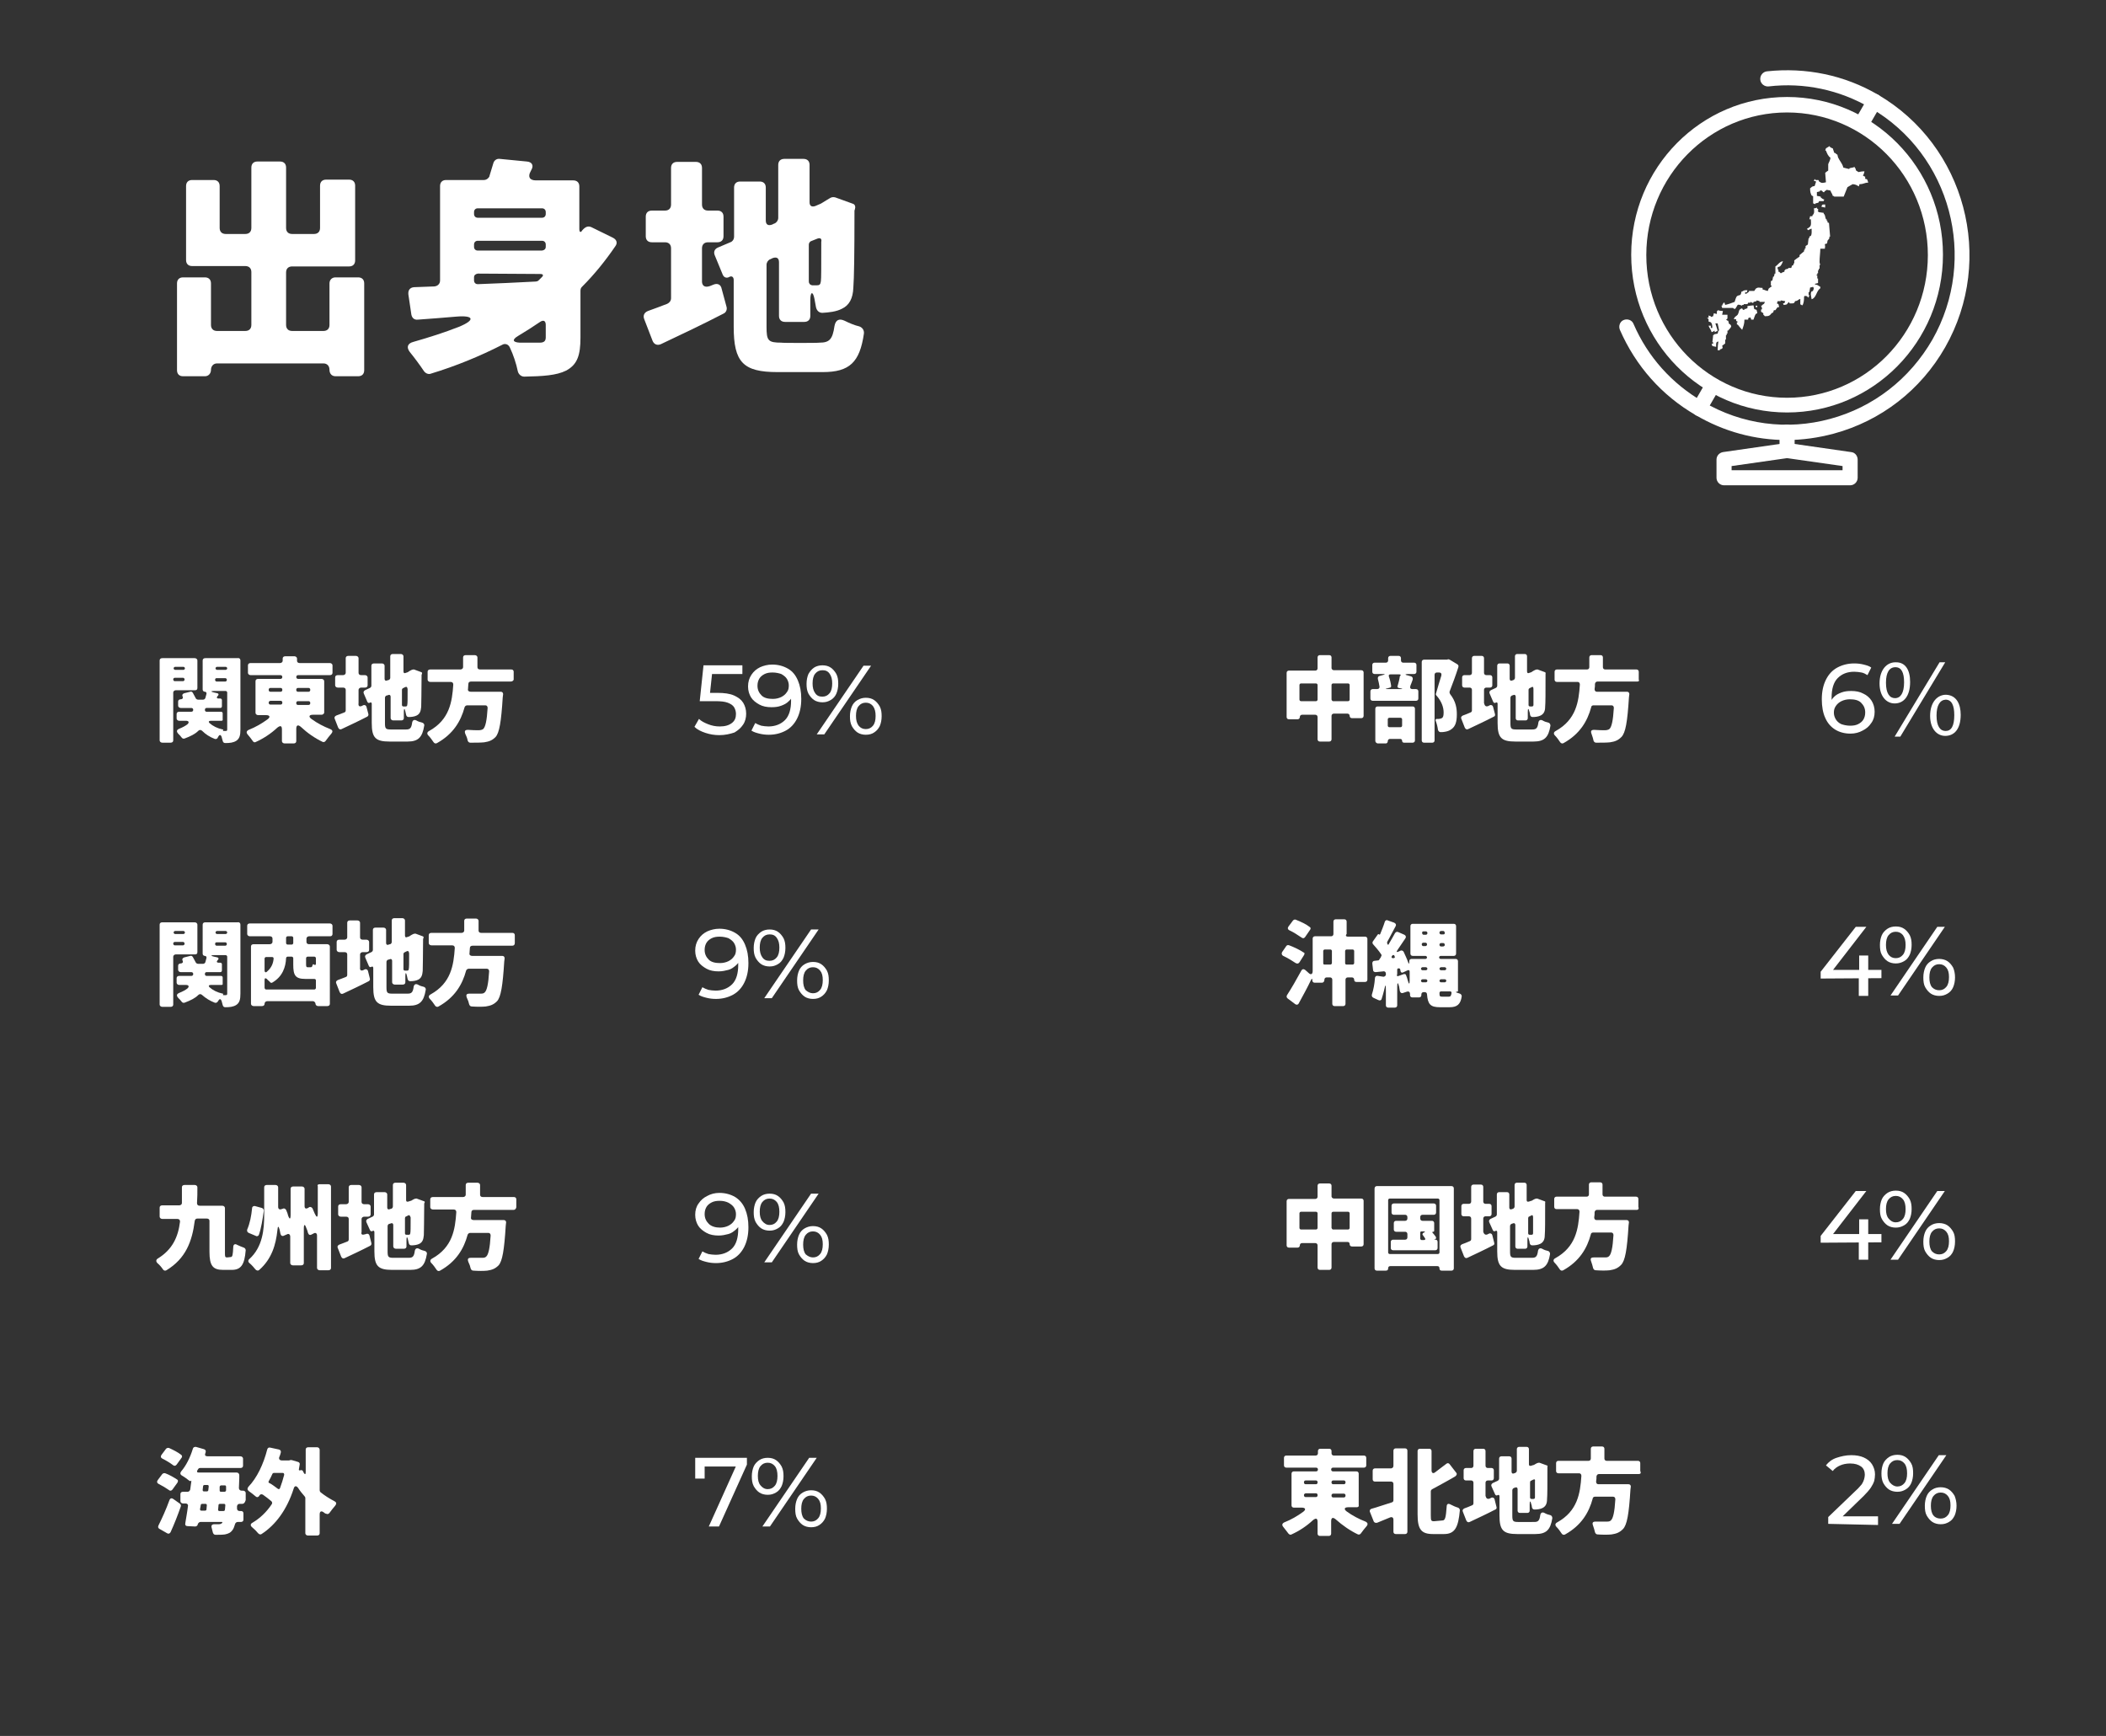 <?xml version="1.0" encoding="utf-8"?>
<!-- Generator: Adobe Illustrator 28.0.0, SVG Export Plug-In . SVG Version: 6.00 Build 0)  -->
<svg version="1.1" id="レイヤー_1" xmlns="http://www.w3.org/2000/svg" xmlns:xlink="http://www.w3.org/1999/xlink" x="0px"
	 y="0px" viewBox="0 0 558 460" style="enable-background:new 0 0 558 460;" xml:space="preserve">
<rect x="0" y="0" width="558" height="460" fill="#333333" stroke="none"/>
<style type="text/css">
	.st0{fill:#FFFFFF;}
	.st1{fill-rule:evenodd;clip-rule:evenodd;fill:#FFFFFF;}
</style>
<g>
	<path class="st0" d="M51.7,182.9h-5.1c-0.4,0-0.7,0.3-0.7,0.6v12.7c0,0.4-0.3,0.6-0.7,0.6H43c-0.4,0-0.7-0.3-0.7-0.6V175
		c0-0.4,0.3-0.6,0.7-0.6h8.6c0.4,0,0.7,0.3,0.7,0.6v7.3C52.3,182.7,52.1,182.9,51.7,182.9z M48.6,176.7h-2.2c-0.2,0-0.4,0.2-0.4,0.4
		s0.2,0.4,0.4,0.4h2.2c0.2,0,0.4-0.2,0.4-0.4S48.8,176.7,48.6,176.7z M46.3,180.5h2.2c0.2,0,0.4-0.2,0.4-0.4V180
		c0-0.2-0.2-0.4-0.4-0.4h-2.2c-0.2,0-0.4,0.2-0.4,0.4v0.1C46,180.4,46.1,180.5,46.3,180.5z M63.7,175v18.3c0,1.5-0.2,2.4-1.1,3
		c-0.8,0.5-1.7,0.6-2.9,0.6c-0.4,0-0.6-0.2-0.7-0.6c-0.1-0.4-0.2-0.8-0.3-1.1c-0.2-0.5-0.5-0.6-0.8-0.1l-0.2,0.3v0.1
		c-0.2,0.3-0.5,0.4-0.8,0.3c-1.3-0.5-2.4-1.2-3.3-2.1c-0.3-0.3-0.7-0.4-1.1,0c-0.8,0.8-2,1.4-3.6,2c-0.3,0.1-0.6,0-0.8-0.3
		s-0.5-0.6-0.9-1c-0.5-0.6-0.4-1,0.3-1.3c1-0.4,1.7-0.8,2.2-1.2c0.5-0.5,0.3-0.9-0.4-0.9h-1.8c-0.4,0-0.7-0.3-0.7-0.6v-1.2
		c0-0.4,0.3-0.6,0.7-0.6h3.2c0.3,0,0.5-0.2,0.5-0.5s-0.2-0.5-0.5-0.5h-2.8c-0.4,0-0.7-0.3-0.7-0.6v-1.1c0-0.4,0.3-0.6,0.7-0.6
		s0.7-0.3,0.5-0.7s-0.1-0.7,0.4-0.9l1.6-0.4c0.3-0.1,0.5,0,0.7,0.3c0.2,0.4,0.5,0.9,0.7,1.3c0.1,0.3,0.4,0.5,0.7,0.5h1.3
		c0.3,0,0.5-0.2,0.6-0.4c0.1-0.3,0.2-0.7,0.3-1.1c0.1-0.3-0.1-0.6-0.4-0.6s-0.6-0.2-0.6-0.6V175c0-0.4,0.3-0.6,0.7-0.6H63
		C63.4,174.3,63.7,174.6,63.7,175z M58.7,191h-2.9c-0.5,0-0.6,0.3-0.3,0.6c0.9,0.8,2.1,1.4,3.5,1.7c0.2,0,0.2,0.1,0.1,0.2
		c-0.1,0.1,0,0.2,0.1,0.2h0.6c0.3,0,0.4-0.1,0.4-0.4v-9.8c0-0.2-0.2-0.4-0.4-0.4h-3.1c-0.9,0-0.9,0.2,0,0.4l0.9,0.2
		c0.3,0.1,0.4,0.3,0.2,0.6l-0.2,0.2c-0.3,0.4-0.1,0.6,0.3,0.6h0.5c0.2,0,0.4,0.2,0.4,0.4v1.7c0,0.2-0.2,0.4-0.4,0.4h-3.7
		c-0.2,0-0.4,0.2-0.4,0.4v0.2c0,0.2,0.2,0.4,0.4,0.4h3.9c0.2,0,0.4,0.2,0.4,0.4v1.7C59.1,190.8,58.9,191,58.7,191z M59.8,176.7h-2.3
		c-0.2,0-0.4,0.2-0.4,0.4s0.2,0.4,0.4,0.4h2.3c0.2,0,0.4-0.2,0.4-0.4S60,176.7,59.8,176.7z M57,180.1v0.1c0,0.2,0.2,0.4,0.4,0.4h2.3
		c0.2,0,0.4-0.2,0.4-0.4v-0.1c0-0.2-0.2-0.4-0.4-0.4h-2.3C57.2,179.7,57,179.8,57,180.1z"/>
	<path class="st0" d="M85.2,189.4h-2.3c-1,0-1.2,0.5-0.4,1.1c1.5,1.1,3.2,2,5,2.7c0.7,0.3,0.7,0.7,0.3,1.2c-0.5,0.6-1.1,1.3-1.5,1.9
		c-0.2,0.3-0.5,0.4-0.8,0.3c-2.1-1-4.1-2.4-5.8-4c-0.7-0.6-1.2-0.5-1.2,0.5v3.3c0,0.4-0.3,0.6-0.7,0.6h-2.4c-0.4,0-0.7-0.3-0.7-0.6
		v-3.1c0-1-0.4-1.1-1.2-0.5c-1.7,1.6-3.7,2.9-5.7,3.8c-0.3,0.2-0.6,0.1-0.8-0.2c-0.4-0.6-0.9-1.2-1.4-1.8c-0.4-0.5-0.3-0.9,0.3-1.2
		c1.8-0.7,3.5-1.7,5-2.8c0.8-0.6,0.6-1.1-0.4-1.1h-2.1c-0.4,0-0.7-0.3-0.7-0.6v-8.4c0-0.4,0.3-0.6,0.7-0.6h5.9
		c0.3,0,0.5-0.2,0.5-0.5s-0.2-0.5-0.5-0.5h-7.9c-0.4,0-0.7-0.3-0.7-0.6v-2c0-0.4,0.3-0.6,0.7-0.6h7.8c0.4,0,0.7-0.3,0.7-0.6v-0.6
		c0-0.4,0.3-0.6,0.7-0.6H78c0.4,0,0.7,0.3,0.7,0.6v0.6c0,0.4,0.3,0.6,0.7,0.6h8c0.4,0,0.7,0.3,0.7,0.6v2c0,0.4-0.3,0.6-0.7,0.6H79
		c-0.3,0-0.5,0.2-0.5,0.5s0.2,0.5,0.5,0.5h6.2c0.4,0,0.7,0.3,0.7,0.6v8.4C85.8,189.1,85.6,189.4,85.2,189.4z M71.2,182.7v0.2
		c0,0.2,0.2,0.4,0.4,0.4h2.8c0.2,0,0.4-0.2,0.4-0.4v-0.2c0-0.2-0.2-0.4-0.4-0.4h-2.8C71.4,182.3,71.2,182.5,71.2,182.7z M71.2,186.1
		v0.2c0,0.2,0.2,0.4,0.4,0.4h2.8c0.2,0,0.4-0.2,0.4-0.4v-0.2c0-0.2-0.2-0.4-0.4-0.4h-2.8C71.4,185.8,71.2,185.9,71.2,186.1z
		 M81.8,182.3h-2.9c-0.2,0-0.4,0.2-0.4,0.4v0.2c0,0.2,0.2,0.4,0.4,0.4h2.9c0.2,0,0.4-0.2,0.4-0.4v-0.2
		C82.2,182.5,82,182.3,81.8,182.3z M82.2,186.4v-0.2c0-0.2-0.2-0.4-0.4-0.4h-2.9c-0.2,0-0.4,0.2-0.4,0.4v0.2c0,0.2,0.2,0.4,0.4,0.4
		h2.9C82,186.8,82.2,186.6,82.2,186.4z"/>
	<path class="st0" d="M95.8,187.1l0.4-0.2c0.4-0.2,0.8,0,0.9,0.4l0.5,1.9c0.1,0.3-0.1,0.6-0.3,0.7c-2.3,1.2-4.7,2.3-6.8,3.3
		c-0.4,0.2-0.7,0-0.9-0.4l-0.9-2.3c-0.2-0.4,0-0.7,0.4-0.9c0.6-0.2,1.3-0.5,2.1-0.8c0.3-0.1,0.4-0.3,0.4-0.6v-5.4
		c0-0.4-0.3-0.6-0.7-0.6h-1.4c-0.4,0-0.7-0.3-0.7-0.6v-2.1c0-0.4,0.3-0.6,0.7-0.6h1.4c0.4,0,0.7-0.3,0.7-0.6v-3.9
		c0-0.4,0.3-0.6,0.7-0.6h2c0.4,0,0.7,0.3,0.7,0.6v3.9c0,0.4,0.3,0.6,0.7,0.6h1c0.4,0,0.7,0.3,0.7,0.6v2.1c0,0.4-0.3,0.6-0.7,0.6h-1
		c-0.4,0-0.7,0.3-0.7,0.6v3.5C94.9,187.1,95.2,187.3,95.8,187.1z M107.6,193.3c1,0,1.4-0.3,1.6-1.8c0.1-0.6,0.5-0.9,1.1-0.6
		c0.5,0.3,1.1,0.5,1.6,0.6c0.3,0.1,0.6,0.4,0.5,0.8c-0.5,3.1-1.6,4.2-4.4,4.2h-4.8c-3.7,0-4.7-1-4.7-4.9v-5.1c0-0.3-0.2-0.5-0.5-0.3
		s-0.6,0-0.7-0.3l-0.9-2.1c-0.2-0.4,0-0.7,0.3-0.9l1.3-0.6c0.2-0.1,0.4-0.3,0.4-0.6v-5.3c0-0.4,0.3-0.6,0.7-0.6h2.1
		c0.4,0,0.7,0.3,0.7,0.6v3.5c0,0.4,0.3,0.6,0.7,0.4l0.3-0.1h0.1c0.2-0.1,0.4-0.3,0.4-0.6v-5.7c0-0.4,0.3-0.6,0.7-0.6h2.1
		c0.4,0,0.7,0.3,0.7,0.6v4c0,0.4,0.2,0.6,0.6,0.4l0.6-0.2l0.1-0.1l0.5-0.3l0.4-0.2c0.2-0.1,0.4-0.1,0.6-0.1l1.9,0.7
		c0.2,0.1,0.3,0.2,0.2,0.4v0.1l-0.1,0.2v0.1v0.1c0,4.7-0.1,7.2-0.1,8.3c-0.1,1.2-0.4,1.9-1.2,2.3c-0.6,0.3-1.4,0.4-2.1,0.4
		c-0.4,0-0.6-0.2-0.7-0.6c-0.1-0.3-0.1-0.6-0.2-0.9c-0.2-0.9-0.4-0.8-0.4,0.1v1.7c0,0.4-0.3,0.6-0.7,0.6h-2.1
		c-0.4,0-0.7-0.3-0.7-0.6v-5.7c0-0.4-0.3-0.6-0.7-0.4l-0.3,0.1h-0.1c-0.2,0.1-0.4,0.3-0.4,0.6v6.7c0,1.5,0.2,1.7,1.6,1.7
		L107.6,193.3L107.6,193.3z M107.3,182.1l-0.6,0.3c-0.1,0.1-0.2,0.2-0.2,0.4v4c0,0.2,0.1,0.4,0.4,0.4h0.6c0.2,0,0.4-0.1,0.4-0.4
		c0.1-0.3,0.1-1.5,0.1-4.2C107.9,182,107.7,181.9,107.3,182.1z"/>
	<path class="st0" d="M135.3,180.6h-10.5c-0.4,0-0.7,0.2-0.7,0.6c0,0.4-0.1,0.9-0.1,1.4c-0.1,0.4,0.2,0.7,0.7,0.7h8
		c0.4,0,0.6,0.3,0.6,0.6v0.1l-0.1,0.8c-0.4,6.5-0.9,9.4-1.9,10.5c-0.9,0.9-1.7,1.2-3,1.4c-0.9,0.1-2.3,0.1-3.7,0.1
		c-0.4,0-0.6-0.3-0.7-0.6c-0.1-0.6-0.3-1.1-0.6-1.7c-0.3-0.8-0.1-1.1,0.7-1.1c1.2,0.1,2.2,0.1,2.8,0.1c0.5,0,0.9-0.1,1.2-0.3
		c0.6-0.5,1-2.2,1.2-5.6c0-0.4-0.2-0.7-0.6-0.7h-4.8c-0.3,0-0.6,0.2-0.7,0.5c-1,3.7-3,7.1-7.3,9.5c-0.3,0.2-0.7,0.1-0.9-0.2
		c-0.4-0.6-0.9-1.3-1.4-1.8c-0.4-0.4-0.4-0.9,0.2-1.2c5.4-3,6.1-7.7,6.4-12.3c0-0.4-0.2-0.7-0.7-0.7H114c-0.4,0-0.7-0.3-0.7-0.6V178
		c0-0.4,0.3-0.6,0.7-0.6h8c0.4,0,0.7-0.3,0.7-0.6v-2.6c0-0.4,0.3-0.6,0.7-0.6h2.4c0.4,0,0.7,0.3,0.7,0.6v2.6c0,0.4,0.3,0.6,0.7,0.6
		h8.3c0.4,0,0.6,0.3,0.6,0.6v2.1C136,180.4,135.7,180.6,135.3,180.6z"/>
	<path class="st0" d="M51.7,252.9h-5.1c-0.4,0-0.7,0.3-0.7,0.6v12.7c0,0.4-0.3,0.6-0.7,0.6H43c-0.4,0-0.7-0.3-0.7-0.6V245
		c0-0.4,0.3-0.6,0.7-0.6h8.6c0.4,0,0.7,0.3,0.7,0.6v7.3C52.3,252.7,52.1,252.9,51.7,252.9z M48.6,246.7h-2.2c-0.2,0-0.4,0.2-0.4,0.4
		s0.2,0.4,0.4,0.4h2.2c0.2,0,0.4-0.2,0.4-0.4S48.8,246.7,48.6,246.7z M46.3,250.5h2.2c0.2,0,0.4-0.2,0.4-0.4V250
		c0-0.2-0.2-0.4-0.4-0.4h-2.2c-0.2,0-0.4,0.2-0.4,0.4v0.1C46,250.4,46.1,250.5,46.3,250.5z M63.7,245v18.3c0,1.5-0.2,2.4-1.1,3
		c-0.8,0.5-1.7,0.6-2.9,0.6c-0.4,0-0.6-0.2-0.7-0.6c-0.1-0.4-0.2-0.8-0.3-1.1c-0.2-0.5-0.5-0.6-0.8-0.1l-0.2,0.3l0,0
		c-0.2,0.3-0.5,0.4-0.8,0.3c-1.3-0.5-2.4-1.2-3.3-2c-0.3-0.3-0.7-0.4-1.1,0c-0.8,0.8-2,1.4-3.6,2c-0.3,0.1-0.6,0-0.8-0.3
		s-0.5-0.6-0.9-1c-0.5-0.6-0.4-1,0.3-1.3c1-0.4,1.7-0.8,2.2-1.2c0.5-0.5,0.3-0.9-0.4-0.9h-1.8c-0.4,0-0.7-0.3-0.7-0.6v-1.2
		c0-0.4,0.3-0.6,0.7-0.6h3.2c0.3,0,0.5-0.2,0.5-0.5s-0.2-0.5-0.5-0.5h-2.8c-0.4,0-0.7-0.3-0.7-0.6v-1.1c0-0.4,0.3-0.6,0.7-0.6
		s0.7-0.3,0.5-0.7s-0.1-0.7,0.4-0.9l1.6-0.4c0.3-0.1,0.5,0,0.7,0.3c0.2,0.4,0.5,0.9,0.7,1.3c0.1,0.3,0.4,0.5,0.7,0.5h1.3
		c0.3,0,0.5-0.2,0.6-0.4c0.1-0.3,0.2-0.7,0.3-1.1c0.1-0.3-0.1-0.6-0.4-0.6s-0.6-0.2-0.6-0.6V245c0-0.4,0.3-0.6,0.7-0.6H63
		C63.4,244.3,63.7,244.6,63.7,245z M58.7,261h-2.9c-0.5,0-0.6,0.3-0.3,0.6c0.9,0.8,2.1,1.4,3.5,1.7c0.2,0,0.2,0.1,0.1,0.2
		c-0.1,0.1,0,0.2,0.1,0.2h0.6c0.3,0,0.4-0.1,0.4-0.4v-9.8c0-0.2-0.2-0.4-0.4-0.4h-3.1c-0.9,0-0.9,0.2,0,0.4l0.9,0.2
		c0.3,0.1,0.4,0.3,0.2,0.6l-0.2,0.2c-0.3,0.4-0.1,0.6,0.3,0.6h0.5c0.2,0,0.4,0.2,0.4,0.4v1.7c0,0.2-0.2,0.4-0.4,0.4h-3.7
		c-0.2,0-0.4,0.2-0.4,0.4v0.2c0,0.2,0.2,0.4,0.4,0.4h3.9c0.2,0,0.4,0.2,0.4,0.4v1.7C59.1,260.8,58.9,261,58.7,261z M59.8,246.7h-2.3
		c-0.2,0-0.4,0.2-0.4,0.4s0.2,0.4,0.4,0.4h2.3c0.2,0,0.4-0.2,0.4-0.4S60,246.7,59.8,246.7z M57,250.1v0.1c0,0.2,0.2,0.4,0.4,0.4h2.3
		c0.2,0,0.4-0.2,0.4-0.4v-0.1c0-0.2-0.2-0.4-0.4-0.4h-2.3C57.2,249.7,57,249.8,57,250.1z"/>
	<path class="st0" d="M87.5,248.1h-5.6c-0.4,0-0.7,0.3-0.7,0.6v0.9c0,0.4,0.3,0.6,0.7,0.6h4.8c0.4,0,0.7,0.3,0.7,0.6V266
		c0,0.4-0.3,0.6-0.7,0.6h-2.4c-0.4,0-0.7-0.3-0.7-0.6s-0.3-0.7-0.7-0.7H70.8c-0.4,0-0.7,0.3-0.7,0.7s-0.3,0.6-0.7,0.6h-2.2
		c-0.4,0-0.7-0.3-0.7-0.6v-15.2c0-0.4,0.3-0.6,0.7-0.6h4.3c0.4,0,0.7-0.3,0.7-0.6v-0.9c0-0.4-0.3-0.6-0.7-0.6h-5.3
		c-0.4,0-0.7-0.3-0.7-0.6v-2.2c0-0.4,0.3-0.6,0.7-0.6h21.2c0.4,0,0.7,0.3,0.7,0.6v2.2C88.1,247.8,87.9,248.1,87.5,248.1z
		 M70.5,262.2h12.8c0.2,0,0.4-0.2,0.4-0.4v-2c0-0.3-0.2-0.4-0.5-0.4c-0.1,0-0.3,0-0.5,0h-1.8c-2.7,0-3.2-1-3.2-3.8v-1.7
		c0-0.2-0.2-0.4-0.4-0.4h-1.1c-0.2,0-0.4,0.2-0.4,0.4c-0.1,2.3-0.9,4.9-3.7,6.5c-0.2,0.1-0.4,0-0.5-0.1c-0.2-0.3-0.6-0.5-0.9-0.9
		c-0.4-0.3-0.6-0.2-0.6,0.3v2C70.1,262,70.3,262.2,70.5,262.2z M72.1,253.6h-1.6c-0.2,0-0.4,0.2-0.4,0.4v3.2c0,0.4,0.3,0.6,0.6,0.3
		c1.3-1.1,1.7-2.3,1.8-3.5C72.5,253.7,72.3,253.6,72.1,253.6z M77.7,249.9v-1.4c0-0.2-0.2-0.4-0.4-0.4h-1.1c-0.2,0-0.4,0.2-0.4,0.4
		v1.4c0,0.2,0.2,0.4,0.4,0.4h1.1C77.5,250.3,77.7,250.1,77.7,249.9z M83.7,255.4v-1.5c0-0.2-0.2-0.4-0.4-0.4h-1.8
		c-0.2,0-0.4,0.2-0.4,0.4v1.6c0,0.7,0.1,0.8,0.4,0.8h0.8c0.3,0,0.4-0.1,0.5-0.5c0.1-0.3,0.2-0.4,0.4-0.2
		C83.5,255.8,83.7,255.7,83.7,255.4z"/>
	<path class="st0" d="M96.2,257.1l0.4-0.2c0.4-0.2,0.8,0,0.9,0.4l0.5,2c0.1,0.3-0.1,0.6-0.3,0.7c-2.3,1.2-4.7,2.3-6.8,3.3
		c-0.4,0.2-0.7,0-0.9-0.4l-0.9-2.3c-0.2-0.4,0-0.7,0.4-0.9c0.6-0.2,1.3-0.5,2.1-0.8c0.3-0.1,0.4-0.3,0.4-0.6v-5.4
		c0-0.4-0.3-0.6-0.7-0.6h-1.4c-0.4,0-0.7-0.3-0.7-0.6v-2.1c0-0.4,0.3-0.6,0.7-0.6h1.4c0.4,0,0.7-0.3,0.7-0.6v-3.9
		c0-0.4,0.3-0.6,0.7-0.6h2c0.4,0,0.7,0.3,0.7,0.6v3.9c0,0.4,0.3,0.6,0.7,0.6h1c0.4,0,0.7,0.3,0.7,0.6v2.1c0,0.4-0.3,0.6-0.7,0.6h-1
		c-0.4,0-0.7,0.3-0.7,0.6v3.5C95.3,257.1,95.7,257.3,96.2,257.1z M108,263.3c1,0,1.4-0.3,1.6-1.8c0.1-0.6,0.5-0.9,1.1-0.6
		c0.5,0.3,1.1,0.5,1.6,0.6c0.3,0.1,0.6,0.4,0.5,0.8c-0.5,3.1-1.6,4.2-4.4,4.2h-4.8c-3.7,0-4.7-1-4.7-4.9v-5.1c0-0.3-0.2-0.5-0.5-0.3
		s-0.6,0-0.7-0.3l-0.9-2.1c-0.2-0.4,0-0.7,0.3-0.9l1.3-0.6c0.2-0.1,0.4-0.3,0.4-0.6v-5.3c0-0.4,0.3-0.6,0.7-0.6h2.1
		c0.4,0,0.7,0.3,0.7,0.6v3.5c0,0.4,0.3,0.6,0.7,0.4l0.3-0.1h0.1c0.2-0.1,0.4-0.3,0.4-0.6v-5.7c0-0.4,0.3-0.6,0.7-0.6h2.1
		c0.4,0,0.7,0.3,0.7,0.6v4c0,0.4,0.2,0.6,0.6,0.4l0.6-0.2l0.1-0.1l0.5-0.3l0.4-0.2c0.2-0.1,0.4-0.1,0.6-0.1l1.9,0.7
		c0.2,0.1,0.3,0.2,0.2,0.4v0.1l-0.1,0.2v0.1v0.1c0,4.7-0.1,7.2-0.1,8.3c-0.1,1.2-0.4,1.9-1.2,2.3c-0.6,0.3-1.4,0.4-2.1,0.4
		c-0.4,0-0.6-0.2-0.7-0.6c-0.1-0.3-0.1-0.6-0.2-0.9c-0.2-0.9-0.4-0.8-0.4,0.1v1.7c0,0.4-0.3,0.6-0.7,0.6h-2.1
		c-0.4,0-0.7-0.3-0.7-0.6v-5.7c0-0.4-0.3-0.6-0.7-0.4l-0.3,0.1h-0.1c-0.2,0.1-0.4,0.3-0.4,0.6v6.7c0,1.5,0.2,1.7,1.6,1.7H108
		L108,263.3z M107.7,252.1l-0.6,0.3c-0.1,0.1-0.2,0.2-0.2,0.4v4c0,0.2,0.1,0.4,0.4,0.4h0.6c0.2,0,0.4-0.1,0.4-0.4
		c0.1-0.3,0.1-1.5,0.1-4.2C108.3,252,108.1,251.9,107.7,252.1z"/>
	<path class="st0" d="M135.7,250.6h-10.5c-0.4,0-0.7,0.2-0.7,0.6c0,0.4-0.1,0.9-0.1,1.4c-0.1,0.4,0.2,0.7,0.7,0.7h8
		c0.4,0,0.6,0.3,0.6,0.6v0.1l-0.1,0.8c-0.4,6.5-0.9,9.4-1.9,10.5c-0.9,0.9-1.7,1.2-3,1.4c-0.9,0.1-2.3,0.1-3.7,0
		c-0.4,0-0.6-0.3-0.7-0.6c-0.1-0.5-0.3-1.1-0.6-1.7c-0.3-0.8-0.1-1.1,0.7-1.1c1.2,0,2.2,0,2.8,0c0.5,0,0.9,0,1.2-0.3
		c0.6-0.5,1-2.2,1.2-5.6c0-0.4-0.2-0.7-0.6-0.7h-4.8c-0.3,0-0.6,0.2-0.7,0.5c-1,3.7-3,7.1-7.3,9.5c-0.3,0.2-0.7,0.1-0.9-0.2
		c-0.4-0.6-0.9-1.3-1.4-1.8c-0.4-0.4-0.4-0.9,0.2-1.2c5.4-3,6.1-7.7,6.4-12.3c0-0.4-0.2-0.7-0.7-0.7h-5.5c-0.4,0-0.7-0.3-0.7-0.6
		v-2.1c0-0.4,0.3-0.6,0.7-0.6h8c0.4,0,0.7-0.3,0.7-0.6V244c0-0.4,0.3-0.6,0.7-0.6h2.4c0.4,0,0.7,0.3,0.7,0.6v2.6
		c0,0.4,0.3,0.6,0.7,0.6h8.3c0.4,0,0.6,0.3,0.6,0.6v2.1C136.4,250.4,136.1,250.6,135.7,250.6z"/>
	<path class="st0" d="M61.1,333.1c0.5,0,0.6-0.5,0.7-2.6c0-0.8,0.5-1,1.1-0.6c0.6,0.3,1.2,0.5,1.7,0.7c0.3,0.1,0.5,0.4,0.5,0.7
		c-0.3,3.9-1.3,5.2-3.7,5.2h-2.3c-2.7,0-3.6-1.1-3.6-4.8v-8.2c0-0.4-0.3-0.6-0.7-0.6h-2.5c-0.4,0-0.6,0.2-0.7,0.6
		c-0.7,5.5-2.4,10-7.5,13.1c-0.3,0.2-0.7,0.1-0.9-0.2c-0.4-0.6-0.9-1.2-1.5-1.7c-0.4-0.4-0.4-0.9,0.1-1.2c3.9-2.4,5.4-5.7,5.9-9.8
		c0-0.4-0.2-0.7-0.7-0.7h-4c-0.4,0-0.7-0.3-0.7-0.6V320c0-0.4,0.3-0.6,0.7-0.6h4.5c0.4,0,0.7-0.3,0.7-0.6c0-1.4,0-2.8,0-4.2
		c0-0.4,0.3-0.6,0.7-0.6h2.7c0.4,0,0.7,0.3,0.7,0.6c0,1.4,0,2.8-0.1,4.2c0,0.4,0.2,0.7,0.7,0.7h6c0.4,0,0.7,0.3,0.7,0.6v11.8
		c0,1.1,0,1.3,0.6,1.3L61.1,333.1L61.1,333.1z"/>
	<path class="st0" d="M67.6,319.6l1.8,0.5c0.3,0.1,0.5,0.4,0.5,0.7c-0.3,2.2-0.7,4.7-1.3,6.4c-0.1,0.3-0.5,0.5-0.8,0.3l-1.9-0.8
		c-0.4-0.2-0.5-0.5-0.4-0.9c0.7-1.6,1.1-3.6,1.3-5.7C66.8,319.8,67.1,319.5,67.6,319.6z M84.7,313.8H87c0.4,0,0.7,0.3,0.7,0.6V336
		c0,0.4-0.3,0.6-0.7,0.6h-2.3c-0.4,0-0.7-0.3-0.7-0.6v-8.6c0-0.6-0.4-0.9-1-0.5l-0.4,0.2c-0.5,0.3-0.8,0.1-1-0.4
		c-0.1-0.4-0.2-0.8-0.4-1.2c-0.4-1.2-0.7-1.2-0.7,0.1v9.1c0,0.4-0.3,0.6-0.7,0.6h-2.2c-0.4,0-0.7-0.3-0.7-0.6v-7
		c0-0.6-0.4-0.9-0.9-0.6l-0.7,0.3c-0.5,0.3-0.9,0-1-0.5c-0.1-0.3-0.1-0.7-0.2-1c-0.3-1.1-0.5-1.1-0.6,0.1c-0.4,3.8-1.5,7.6-4.8,10.5
		c-0.3,0.3-0.7,0.2-1-0.1c-0.4-0.5-1-1.2-1.6-1.7c-0.4-0.3-0.4-0.8,0-1.1c3.5-3.2,3.9-7.8,3.9-11.7v-7.3c0-0.4,0.3-0.6,0.7-0.6H73
		c0.4,0,0.7,0.3,0.7,0.6v5.2c0,0.6,0.4,0.8,0.9,0.6l0.3-0.1c0.4-0.2,0.7,0,0.9,0.3c0.2,0.5,0.4,0.9,0.5,1.4c0.4,1.2,0.7,1.2,0.7-0.1
		V315c0-0.4,0.3-0.6,0.7-0.6H80c0.4,0,0.7,0.3,0.7,0.6v4.6c0,0.6,0.3,0.8,0.9,0.5l0.3-0.2c0.3-0.2,0.7,0,0.9,0.3l0.6,1.4
		c0.5,1.1,0.8,1.1,0.8-0.2v-7.1C84,314,84.3,313.8,84.7,313.8z"/>
	<path class="st0" d="M96.6,327.1L97,327c0.4-0.2,0.8,0,0.9,0.4l0.5,2c0.1,0.3-0.1,0.6-0.3,0.7c-2.3,1.2-4.7,2.3-6.8,3.3
		c-0.4,0.2-0.7,0-0.9-0.4l-0.9-2.3c-0.2-0.4,0-0.7,0.4-0.9c0.6-0.2,1.3-0.5,2.1-0.8c0.3-0.1,0.4-0.3,0.4-0.6V323
		c0-0.4-0.3-0.6-0.7-0.6h-1.4c-0.4,0-0.7-0.3-0.7-0.6v-2.1c0-0.4,0.3-0.6,0.7-0.6h1.4c0.4,0,0.7-0.3,0.7-0.6v-3.9
		c0-0.4,0.3-0.6,0.7-0.6h2c0.4,0,0.7,0.3,0.7,0.6v3.9c0,0.4,0.3,0.6,0.7,0.6h1c0.4,0,0.7,0.3,0.7,0.6v2.1c0,0.4-0.3,0.6-0.7,0.6h-1
		c-0.4,0-0.7,0.3-0.7,0.6v3.5C95.6,327.1,96,327.3,96.6,327.1z M108.3,333.3c1,0,1.4-0.3,1.6-1.8c0.1-0.6,0.5-0.9,1.1-0.6
		c0.5,0.3,1.1,0.5,1.6,0.6c0.3,0.1,0.6,0.4,0.5,0.8c-0.5,3.1-1.6,4.2-4.4,4.2h-4.8c-3.7,0-4.7-1-4.7-4.9v-5.1c0-0.3-0.2-0.5-0.5-0.3
		s-0.6,0-0.7-0.3l-0.9-2c-0.2-0.4,0-0.7,0.3-0.9l1.3-0.6c0.2-0.1,0.4-0.3,0.4-0.6v-5.3c0-0.4,0.3-0.6,0.7-0.6h2.1
		c0.4,0,0.7,0.3,0.7,0.6v3.5c0,0.4,0.3,0.6,0.7,0.4l0.3-0.1h0.1c0.2-0.1,0.4-0.3,0.4-0.6V314c0-0.4,0.3-0.6,0.7-0.6h2.1
		c0.4,0,0.7,0.3,0.7,0.6v4c0,0.4,0.2,0.5,0.6,0.4l0.6-0.2h0.1l0.5-0.3l0.4-0.2c0.2-0.1,0.4-0.1,0.6-0.1l1.9,0.7
		c0.2,0,0.3,0.2,0.2,0.4l0,0l-0.1,0.2v0.1l0,0c0,4.7-0.1,7.2-0.1,8.3c-0.1,1.2-0.4,1.9-1.2,2.3c-0.6,0.3-1.4,0.4-2.1,0.4
		c-0.4,0-0.6-0.2-0.7-0.6c-0.1-0.3-0.1-0.6-0.2-0.9c-0.2-0.9-0.4-0.8-0.4,0.1v1.7c0,0.4-0.3,0.6-0.7,0.6h-2.1
		c-0.4,0-0.7-0.3-0.7-0.6v-5.7c0-0.4-0.3-0.6-0.7-0.4l-0.3,0.1h-0.1c-0.2,0.1-0.4,0.3-0.4,0.6v6.7c0,1.5,0.2,1.7,1.6,1.7
		L108.3,333.3L108.3,333.3z M108.1,322.1l-0.6,0.3c-0.1,0-0.2,0.2-0.2,0.4v4c0,0.2,0.1,0.4,0.4,0.4h0.6c0.2,0,0.4-0.1,0.4-0.4
		c0.1-0.3,0.1-1.5,0.1-4.2C108.6,322,108.4,321.9,108.1,322.1z"/>
	<path class="st0" d="M136.1,320.6h-10.5c-0.4,0-0.7,0.2-0.7,0.6s-0.1,0.9-0.1,1.4c-0.1,0.4,0.2,0.7,0.7,0.7h8
		c0.4,0,0.6,0.3,0.6,0.6l0,0l-0.1,0.9c-0.4,6.5-0.9,9.4-1.9,10.5c-0.9,0.9-1.7,1.2-3,1.4c-0.9,0.1-2.3,0.1-3.7,0
		c-0.4,0-0.6-0.3-0.7-0.6c-0.1-0.5-0.3-1.1-0.6-1.7c-0.3-0.8-0.1-1.1,0.7-1.1c1.2,0,2.2,0,2.8,0c0.5,0,0.9,0,1.2-0.3
		c0.6-0.5,1-2.2,1.2-5.6c0-0.4-0.2-0.7-0.6-0.7h-4.8c-0.3,0-0.6,0.2-0.7,0.5c-1,3.7-3,7.1-7.3,9.5c-0.3,0.2-0.7,0.1-0.9-0.2
		c-0.4-0.6-0.9-1.3-1.4-1.8c-0.4-0.4-0.4-0.9,0.2-1.2c5.4-3,6.1-7.7,6.4-12.3c0-0.4-0.2-0.7-0.7-0.7h-5.5c-0.4,0-0.7-0.3-0.7-0.6
		v-2.1c0-0.4,0.3-0.6,0.7-0.6h8c0.4,0,0.7-0.3,0.7-0.6V314c0-0.4,0.3-0.6,0.7-0.6h2.4c0.4,0,0.7,0.3,0.7,0.6v2.6
		c0,0.4,0.3,0.6,0.7,0.6h8.3c0.4,0,0.6,0.3,0.6,0.6v2.1C136.7,320.4,136.4,320.6,136.1,320.6z"/>
	<path class="st0" d="M47,392.9l-1.3,1.8c-0.3,0.4-0.7,0.4-1,0.1c-0.7-0.5-1.7-1.1-2.7-1.6c-0.4-0.2-0.5-0.6-0.2-1l1.2-1.6
		c0.2-0.2,0.5-0.3,0.8-0.2c1.1,0.4,2.3,1.1,3.2,1.7C47.2,392.2,47.2,392.6,47,392.9z M44.3,406.3l-2.1-1.2c-0.3-0.2-0.4-0.5-0.2-0.9
		c0.9-1.8,2-4.2,2.9-6.7c0.2-0.5,0.6-0.6,1-0.3l1.7,1.2c0.3,0.2,0.4,0.5,0.3,0.8c-0.8,2.3-1.7,4.6-2.7,6.8
		C45,406.4,44.6,406.5,44.3,406.3z M48.1,386.3l-1.3,1.8c-0.3,0.4-0.7,0.4-1,0.1c-0.8-0.6-1.8-1.2-2.8-1.7c-0.4-0.2-0.5-0.6-0.2-1
		l1.2-1.6c0.2-0.2,0.5-0.3,0.8-0.2c1.1,0.5,2.3,1.1,3.2,1.8C48.3,385.7,48.3,386.1,48.1,386.3z M64.2,398.5h-0.7
		c-0.4,0-0.6,0.2-0.7,0.6c0,0.2,0,0.4,0,0.6c0,0.4,0.2,0.7,0.7,0.7h0.4c0.4,0,0.6,0.3,0.6,0.6v1.7c0,0.4-0.3,0.6-0.7,0.6H63
		c-0.3,0-0.6,0.2-0.7,0.5c-0.2,0.7-0.4,1.2-0.6,1.5c-0.6,0.9-1.2,1.1-2.1,1.3c-0.7,0.1-1.6,0.1-2.5,0.1c-0.4,0-0.6-0.3-0.7-0.6
		c-0.1-0.4-0.2-0.8-0.3-1.2c-0.2-0.6,0-1,0.7-1c0.5,0,0.9,0,1.2,0s0.6-0.1,0.8-0.3c0,0,0.1,0,0.1-0.1s0,0,0,0s0,0,0-0.1l0,0
		c0,0,0-0.1-0.1-0.1h-5.7c-0.3,0-0.6,0.3-0.7,0.6c0,0.3-0.3,0.6-0.7,0.6l-2-0.1c-0.5,0-0.7-0.3-0.6-0.8c0.2-1.3,0.5-2.8,0.7-4.5
		c0.1-0.4-0.2-0.7-0.6-0.7h-0.7c-0.4,0-0.7-0.3-0.7-0.6v-1.9c0-0.4,0.3-0.6,0.7-0.6h1.2c0.3,0,0.6-0.2,0.7-0.6
		c0.1-0.7,0.2-1.4,0.3-2.2c0-0.2,0-0.2-0.1-0.1l0,0c-0.1,0.1-0.2,0.1-0.4,0c-0.5-0.4-1.3-1-2-1.4c-0.5-0.3-0.5-0.7-0.2-1.1
		c1.3-1.5,2.4-3.7,3.1-6c0.1-0.4,0.4-0.5,0.8-0.5L54,384c0.4,0.1,0.6,0.4,0.5,0.8l0,0c0,0.1-0.1,0.2-0.1,0.3l0,0
		c-0.2,0.5,0,0.8,0.6,0.8h8.7c0.4,0,0.7,0.3,0.7,0.6v1.9c0,0.4-0.3,0.6-0.7,0.6H53c-0.2,0-0.4,0.1-0.5,0.3l-0.2,0.3
		c-0.2,0.4-0.1,0.6,0.3,0.6h10.1c0.4,0,0.7,0.3,0.7,0.7c0,0.3,0,0.6,0,0.8c0,0.9-0.1,1.8-0.1,2.6c0,0.4,0.3,0.7,0.7,0.7h0.4
		c0.4,0,0.7,0.3,0.7,0.6v1.9C64.9,398.2,64.6,398.5,64.2,398.5z M53.2,398.8l-0.2,1.1c0,0.3,0.1,0.4,0.4,0.4h0.9
		c0.2,0,0.4-0.1,0.4-0.3c0-0.4,0.1-0.7,0.1-1.1c0-0.3-0.1-0.4-0.4-0.4h-0.8C53.4,398.5,53.2,398.6,53.2,398.8z M53.8,393.9l-0.1,0.9
		c0,0.3,0.1,0.4,0.4,0.4h0.7c0.2,0,0.4-0.1,0.4-0.4l0.1-0.9c0-0.3-0.1-0.4-0.4-0.4h-0.7C53.9,393.5,53.8,393.7,53.8,393.9z
		 M58.1,400.4h1.1c0.2,0,0.4-0.1,0.4-0.4s0.1-0.7,0.1-1.1c0-0.3-0.1-0.4-0.4-0.4h-1c-0.2,0-0.4,0.1-0.4,0.3c0,0.4-0.1,0.8-0.1,1.1
		C57.7,400.2,57.9,400.4,58.1,400.4z M59.9,394.9V394c0-0.3-0.1-0.4-0.4-0.4h-0.9c-0.2,0-0.4,0.2-0.4,0.4v0.9c0,0.3,0.1,0.4,0.4,0.4
		h0.9C59.7,395.3,59.9,395.1,59.9,394.9z"/>
	<path class="st0" d="M84.7,384.2v10.7c0,0.2,0.1,0.4,0.2,0.5c1.1,0.9,2.4,1.7,3.7,2.4c0.6,0.3,0.6,0.7,0.2,1.2
		c-0.5,0.6-1.1,1.3-1.5,1.9c-0.2,0.3-0.6,0.4-0.9,0.2h-0.1c-0.2-0.1-0.4-0.2-0.6-0.4c-0.6-0.4-1-0.2-1,0.6v5c0,0.4-0.3,0.6-0.7,0.6
		h-2.4c-0.4,0-0.7-0.3-0.7-0.6v-9.4c0-0.1-0.1-0.3-0.2-0.4c-0.6-0.7-1.2-1.4-1.7-2.2c-0.5-0.7-1-0.6-1.2,0.2
		c-1.8,5.6-4.8,9.6-8.5,12c-0.3,0.2-0.6,0.1-0.9-0.2c-0.4-0.5-1-1.1-1.6-1.6c-0.5-0.4-0.5-0.9,0.1-1.2c2-1.2,3.7-2.8,5.1-4.9
		c0.2-0.3,0.1-0.6-0.1-0.8c-0.7-0.6-1.5-1.2-2.2-1.7c-0.3-0.2-0.7-0.2-0.9,0.1l-0.2,0.3c-0.3,0.3-0.6,0.3-0.9,0
		c-0.5-0.4-1.2-1-1.8-1.4c-0.4-0.3-0.4-0.7-0.1-1.1c2.3-2.4,4-6,5-9.9c0.1-0.4,0.4-0.6,0.8-0.5l2.3,0.5c0.4,0.1,0.6,0.4,0.5,0.8
		s-0.2,0.8-0.4,1.2c-0.2,0.5,0.1,0.9,0.7,0.9h1.8h0.1l0.3-0.1H77c0.1,0,0.2,0,0.3,0l1.7,0.5c0.3,0.1,0.5,0.4,0.4,0.7l0,0
		c-0.1,0.4-0.1,0.8-0.2,1.2c-0.1,0.3,0.1,0.4,0.4,0.3s0.6,0,0.7,0.3l0.2,0.4c0.3,0.5,0.5,0.4,0.5-0.2v-6c0-0.4,0.3-0.6,0.7-0.6H84
		C84.4,383.5,84.7,383.8,84.7,384.2z M74.9,390.3h-2.3c-0.2,0-0.3,0.1-0.4,0.2c-0.3,0.7-0.6,1.3-1,2c-0.1,0.2-0.1,0.4,0.2,0.5
		c0.8,0.4,1.5,1,2.2,1.5c0.3,0.2,0.5,0.1,0.6-0.2c0.4-1.1,0.8-2.3,1.1-3.5C75.3,390.5,75.2,390.3,74.9,390.3z"/>
</g>
<g>
	<path class="st0" d="M190.6,194.8c-1.3,0-2.5-0.2-3.7-0.6c-1.2-0.4-2.2-0.9-2.9-1.6l1.2-2.1c0.6,0.6,1.4,1,2.4,1.4s2,0.6,3.1,0.6
		c1.4,0,2.4-0.3,3.2-0.9c0.8-0.6,1.1-1.4,1.1-2.4c0-0.7-0.2-1.3-0.5-1.8s-0.9-0.9-1.7-1.2s-1.9-0.4-3.3-0.4h-4.1l1-9.5h10.3v2.3
		h-9.3l1.4-1.3l-0.8,7.5l-1.4-1.2h3.5c1.8,0,3.3,0.2,4.4,0.7s1.9,1.1,2.4,1.9c0.5,0.8,0.8,1.8,0.8,2.9c0,1-0.2,2-0.8,2.9
		s-1.3,1.5-2.3,2.1C193.4,194.5,192.1,194.8,190.6,194.8z"/>
	<path class="st0" d="M204.6,176.1c1.6,0,3,0.4,4.2,1.1s2,1.7,2.6,3.1s0.9,3,0.9,4.9c0,2.1-0.4,3.8-1.1,5.2s-1.7,2.5-3,3.2
		s-2.8,1.1-4.5,1.1c-0.9,0-1.7-0.1-2.5-0.3s-1.5-0.4-2.1-0.8l1-2c0.5,0.3,1,0.5,1.6,0.7c0.6,0.1,1.2,0.2,1.9,0.2
		c1.8,0,3.3-0.6,4.4-1.7s1.6-2.9,1.6-5.1c0-0.4,0-0.8-0.1-1.3c0-0.5-0.1-1-0.2-1.5l0.9,0.9c-0.2,0.8-0.6,1.5-1.2,2
		c-0.6,0.6-1.2,0.9-2,1.2s-1.6,0.4-2.6,0.4c-1.2,0-2.3-0.2-3.2-0.7s-1.7-1.1-2.2-1.9c-0.5-0.8-0.8-1.8-0.8-2.9
		c0-1.2,0.3-2.2,0.9-3.1c0.6-0.9,1.3-1.5,2.3-2C202.3,176.4,203.4,176.1,204.6,176.1z M204.7,178.2c-0.8,0-1.5,0.1-2.1,0.4
		c-0.6,0.3-1.1,0.7-1.4,1.2s-0.5,1.1-0.5,1.9c0,1.1,0.4,1.9,1.1,2.6s1.8,0.9,3,0.9c0.8,0,1.6-0.2,2.2-0.5c0.6-0.3,1.1-0.7,1.5-1.3
		c0.4-0.5,0.5-1.1,0.5-1.8c0-0.6-0.2-1.2-0.5-1.7s-0.8-0.9-1.5-1.3C206.4,178.4,205.6,178.2,204.7,178.2z"/>
	<path class="st0" d="M217.9,186.1c-0.8,0-1.6-0.2-2.2-0.6c-0.6-0.4-1.1-1-1.5-1.7c-0.4-0.8-0.5-1.6-0.5-2.6s0.2-1.9,0.5-2.6
		c0.4-0.7,0.9-1.3,1.5-1.7s1.4-0.6,2.2-0.6c0.9,0,1.6,0.2,2.2,0.6s1.1,1,1.5,1.7c0.4,0.8,0.5,1.6,0.5,2.6s-0.2,1.9-0.5,2.6
		s-0.8,1.3-1.5,1.7S218.8,186.1,217.9,186.1z M217.9,184.6c0.8,0,1.4-0.3,1.9-0.9s0.7-1.5,0.7-2.6s-0.2-1.9-0.7-2.6
		s-1.1-0.9-1.9-0.9c-0.8,0-1.4,0.3-1.9,0.9c-0.5,0.6-0.7,1.5-0.7,2.6s0.2,1.9,0.7,2.6S217.1,184.6,217.9,184.6z M216.4,194.6
		l12.4-18.2h2l-12.4,18.2H216.4z M229.4,194.7c-0.8,0-1.6-0.2-2.2-0.6s-1.1-1-1.5-1.7c-0.4-0.8-0.5-1.6-0.5-2.6s0.2-1.9,0.5-2.6
		s0.8-1.3,1.5-1.7s1.4-0.6,2.2-0.6c0.9,0,1.6,0.2,2.2,0.6s1.1,1,1.5,1.7c0.4,0.8,0.5,1.6,0.5,2.6s-0.2,1.9-0.5,2.6
		c-0.4,0.8-0.9,1.3-1.5,1.7S230.3,194.7,229.4,194.7z M229.4,193.2c0.8,0,1.4-0.3,1.9-0.9c0.5-0.6,0.7-1.5,0.7-2.6s-0.2-1.9-0.7-2.6
		c-0.5-0.6-1.1-0.9-1.9-0.9s-1.4,0.3-1.9,0.9c-0.5,0.6-0.7,1.5-0.7,2.6s0.2,1.9,0.7,2.6C228,192.9,228.6,193.2,229.4,193.2z"/>
	<path class="st0" d="M190.6,246.1c1.6,0,3,0.4,4.2,1.1s2,1.7,2.6,3.1s0.9,3,0.9,4.9c0,2.1-0.4,3.8-1.1,5.2c-0.7,1.4-1.7,2.5-3,3.2
		s-2.8,1.1-4.5,1.1c-0.9,0-1.7-0.1-2.5-0.3c-0.8-0.2-1.5-0.4-2.1-0.8l1-2c0.5,0.3,1,0.5,1.6,0.7c0.6,0.1,1.2,0.2,1.9,0.2
		c1.8,0,3.3-0.6,4.4-1.7c1.1-1.1,1.6-2.9,1.6-5.1c0-0.4,0-0.8-0.1-1.3c0-0.5-0.1-1-0.2-1.5l0.9,0.9c-0.2,0.8-0.6,1.5-1.2,2
		c-0.6,0.5-1.2,1-2,1.2s-1.6,0.4-2.6,0.4c-1.2,0-2.3-0.2-3.2-0.7s-1.7-1.1-2.2-1.9c-0.5-0.8-0.8-1.8-0.8-2.9c0-1.2,0.3-2.2,0.9-3.1
		c0.6-0.9,1.3-1.5,2.3-2C188.3,246.4,189.4,246.1,190.6,246.1z M190.7,248.2c-0.8,0-1.5,0.1-2.1,0.4c-0.6,0.3-1.1,0.7-1.4,1.2
		s-0.5,1.1-0.5,1.9c0,1.1,0.4,1.9,1.1,2.6s1.8,0.9,3,0.9c0.8,0,1.6-0.2,2.2-0.5c0.6-0.3,1.1-0.7,1.5-1.3c0.4-0.5,0.5-1.1,0.5-1.8
		c0-0.6-0.2-1.2-0.5-1.7s-0.8-0.9-1.5-1.3C192.4,248.4,191.6,248.2,190.7,248.2z"/>
	<path class="st0" d="M203.9,256.1c-0.8,0-1.6-0.2-2.2-0.6c-0.6-0.4-1.1-1-1.5-1.7c-0.4-0.8-0.5-1.6-0.5-2.6s0.2-1.9,0.5-2.6
		s0.9-1.3,1.5-1.7s1.4-0.6,2.2-0.6c0.9,0,1.6,0.2,2.2,0.6s1.1,1,1.5,1.7c0.4,0.8,0.5,1.6,0.5,2.6s-0.2,1.9-0.5,2.6
		c-0.4,0.8-0.8,1.3-1.5,1.7S204.8,256.1,203.9,256.1z M203.9,254.6c0.8,0,1.4-0.3,1.9-0.9s0.7-1.5,0.7-2.6s-0.2-1.9-0.7-2.6
		s-1.1-0.9-1.9-0.9c-0.8,0-1.4,0.3-1.9,0.9s-0.7,1.5-0.7,2.6s0.2,1.9,0.7,2.6S203.1,254.6,203.9,254.6z M202.5,264.5l12.4-18.2h2
		l-12.4,18.2H202.5z M215.4,264.7c-0.8,0-1.6-0.2-2.2-0.6s-1.1-1-1.5-1.7s-0.5-1.6-0.5-2.6s0.2-1.9,0.5-2.6s0.8-1.3,1.5-1.7
		s1.4-0.6,2.2-0.6c0.9,0,1.6,0.2,2.2,0.6s1.1,1,1.5,1.7c0.4,0.8,0.5,1.6,0.5,2.6s-0.2,1.9-0.5,2.6c-0.4,0.8-0.9,1.3-1.5,1.7
		S216.3,264.7,215.4,264.7z M215.4,263.2c0.8,0,1.4-0.3,1.9-0.9s0.7-1.5,0.7-2.6s-0.2-1.9-0.7-2.5s-1.1-0.9-1.9-0.9
		s-1.4,0.3-1.9,0.9s-0.7,1.5-0.7,2.6s0.2,2,0.7,2.6C214.1,262.9,214.7,263.2,215.4,263.2z"/>
	<path class="st0" d="M190.6,316.1c1.6,0,3,0.4,4.2,1.1c1.1,0.7,2,1.7,2.6,3.1s0.9,3,0.9,4.9c0,2.1-0.4,3.8-1.1,5.2
		c-0.7,1.4-1.7,2.5-3,3.2s-2.8,1.1-4.5,1.1c-0.9,0-1.7-0.1-2.5-0.3c-0.8-0.2-1.5-0.4-2.1-0.8l1-2c0.5,0.3,1,0.5,1.6,0.7
		c0.6,0.1,1.2,0.2,1.9,0.2c1.8,0,3.3-0.6,4.4-1.7c1.1-1.1,1.6-2.9,1.6-5.1c0-0.4,0-0.8-0.1-1.3c0-0.5-0.1-1-0.2-1.5l0.9,0.9
		c-0.2,0.8-0.6,1.5-1.2,2c-0.6,0.5-1.2,1-2,1.2s-1.6,0.4-2.6,0.4c-1.2,0-2.3-0.2-3.2-0.7s-1.7-1.1-2.2-1.9s-0.8-1.8-0.8-2.9
		c0-1.2,0.3-2.2,0.9-3c0.6-0.9,1.3-1.5,2.3-2C188.3,316.4,189.4,316.1,190.6,316.1z M190.7,318.2c-0.8,0-1.5,0.1-2.1,0.4
		s-1.1,0.7-1.4,1.2s-0.5,1.1-0.5,1.9c0,1.1,0.4,1.9,1.1,2.6s1.8,1,3,1c0.8,0,1.6-0.2,2.2-0.5c0.6-0.3,1.1-0.7,1.5-1.3
		c0.4-0.5,0.5-1.1,0.5-1.8c0-0.6-0.2-1.2-0.5-1.7s-0.8-0.9-1.5-1.3C192.4,318.4,191.6,318.2,190.7,318.2z"/>
	<path class="st0" d="M203.9,326.1c-0.8,0-1.6-0.2-2.2-0.6c-0.6-0.4-1.1-1-1.5-1.7c-0.4-0.8-0.5-1.6-0.5-2.6s0.2-1.9,0.5-2.6
		s0.9-1.3,1.5-1.7c0.6-0.4,1.4-0.6,2.2-0.6c0.9,0,1.6,0.2,2.2,0.6s1.1,1,1.5,1.7c0.4,0.8,0.5,1.6,0.5,2.6s-0.2,1.9-0.5,2.6
		c-0.4,0.8-0.8,1.3-1.5,1.7S204.8,326.1,203.9,326.1z M203.9,324.6c0.8,0,1.4-0.3,1.9-0.9s0.7-1.5,0.7-2.6s-0.2-2-0.7-2.6
		s-1.1-0.9-1.9-0.9c-0.8,0-1.4,0.3-1.9,0.9s-0.7,1.5-0.7,2.6s0.2,1.9,0.7,2.5S203.1,324.6,203.9,324.6z M202.5,334.5l12.4-18.2h2
		l-12.4,18.2H202.5z M215.4,334.7c-0.8,0-1.6-0.2-2.2-0.6s-1.1-1-1.5-1.7s-0.5-1.6-0.5-2.6s0.2-1.9,0.5-2.6s0.8-1.3,1.5-1.7
		s1.4-0.6,2.2-0.6c0.9,0,1.6,0.2,2.2,0.6s1.1,1,1.5,1.7c0.4,0.8,0.5,1.6,0.5,2.6s-0.2,1.9-0.5,2.6c-0.4,0.8-0.9,1.3-1.5,1.7
		S216.3,334.7,215.4,334.7z M215.4,333.2c0.8,0,1.4-0.3,1.9-0.9s0.7-1.5,0.7-2.6s-0.2-1.9-0.7-2.5s-1.1-0.9-1.9-0.9
		s-1.4,0.3-1.9,0.9s-0.7,1.5-0.7,2.6s0.2,2,0.7,2.6C214.1,332.9,214.7,333.2,215.4,333.2z"/>
	<path class="st0" d="M187.8,404.5l7.7-17.1l0.7,1.2h-10.8l1.3-1.3v4.5h-2.5v-5.5h13.7v1.8l-7.4,16.4H187.8z"/>
	<path class="st0" d="M203.4,396.1c-0.8,0-1.6-0.2-2.2-0.6c-0.6-0.4-1.1-1-1.5-1.7c-0.4-0.8-0.5-1.6-0.5-2.6s0.2-1.9,0.5-2.6
		s0.9-1.3,1.5-1.7c0.6-0.4,1.4-0.6,2.2-0.6c0.9,0,1.6,0.2,2.2,0.6s1.1,1,1.5,1.7c0.4,0.8,0.5,1.6,0.5,2.6s-0.2,1.9-0.5,2.6
		c-0.4,0.8-0.8,1.3-1.5,1.7S204.3,396.1,203.4,396.1z M203.4,394.6c0.8,0,1.4-0.3,1.9-0.9s0.7-1.5,0.7-2.6s-0.2-2-0.7-2.6
		s-1.1-0.9-1.9-0.9c-0.8,0-1.4,0.3-1.9,0.9s-0.7,1.5-0.7,2.6s0.2,1.9,0.7,2.5S202.6,394.6,203.4,394.6z M202,404.5l12.4-18.2h2
		L204,404.5H202z M214.9,404.7c-0.8,0-1.6-0.2-2.2-0.6s-1.1-1-1.5-1.7s-0.5-1.6-0.5-2.6s0.2-1.9,0.5-2.6s0.8-1.3,1.5-1.7
		s1.4-0.6,2.2-0.6c0.9,0,1.6,0.2,2.2,0.6s1.1,1,1.5,1.7c0.4,0.8,0.5,1.6,0.5,2.6s-0.2,1.9-0.5,2.6c-0.4,0.8-0.9,1.3-1.5,1.7
		S215.8,404.7,214.9,404.7z M214.9,403.2c0.8,0,1.4-0.3,1.9-0.9s0.7-1.5,0.7-2.6s-0.2-1.9-0.7-2.5s-1.1-0.9-1.9-0.9
		s-1.4,0.3-1.9,0.9s-0.7,1.5-0.7,2.6s0.2,2,0.7,2.6C213.5,402.9,214.2,403.2,214.9,403.2z"/>
</g>
<g>
	<path class="st0" d="M353.5,177.6h7.2c0.4,0,0.6,0.3,0.6,0.6v11.5c0,0.4-0.3,0.6-0.6,0.6h-2.5c-0.3,0-0.6-0.2-0.6-0.6
		c0-0.3-0.2-0.6-0.6-0.6h-3.6c-0.4,0-0.6,0.3-0.6,0.6v6.2c0,0.4-0.3,0.6-0.6,0.6h-2.5c-0.4,0-0.6-0.3-0.6-0.6V190
		c0-0.4-0.3-0.6-0.6-0.6H345c-0.4,0-0.6,0.3-0.6,0.6c0,0.4-0.3,0.6-0.6,0.6h-2.3c-0.4,0-0.6-0.3-0.6-0.6v-11.7
		c0-0.4,0.3-0.6,0.6-0.6h7c0.4,0,0.6-0.3,0.6-0.6v-2.9c0-0.4,0.3-0.6,0.6-0.6h2.5c0.4,0,0.6,0.3,0.6,0.6v2.9
		C352.9,177.4,353.1,177.6,353.5,177.6z M344.7,185.8h4c0.2,0,0.4-0.2,0.4-0.4v-3.9c0-0.2-0.2-0.4-0.4-0.4h-4
		c-0.2,0-0.4,0.2-0.4,0.4v3.9C344.3,185.6,344.5,185.8,344.7,185.8z M353.2,185.8h4c0.2,0,0.4-0.2,0.4-0.4v-3.9
		c0-0.2-0.2-0.4-0.4-0.4h-4c-0.2,0-0.4,0.2-0.4,0.4v3.9C352.9,185.6,353,185.8,353.2,185.8z"/>
	<path class="st0" d="M373.1,179l0.7,0.2c0.4,0.1,0.6,0.4,0.5,0.9c-0.2,0.6-0.4,1.1-0.6,1.6c-0.2,0.6,0,0.9,0.6,0.9h0.9
		c0.4,0,0.6,0.3,0.6,0.6v1.9c0,0.4-0.3,0.6-0.6,0.6h-11.5c-0.4,0-0.6-0.3-0.6-0.6v-1.9c0-0.4,0.3-0.6,0.6-0.6h1.2
		c0.4,0,0.7-0.3,0.6-0.7c-0.1-0.6-0.2-1.2-0.4-1.9c-0.1-0.4,0-0.8,0.5-0.9l0.7-0.2c0.8-0.2,0.8-0.3,0-0.3h-2.1
		c-0.4,0-0.6-0.3-0.6-0.6v-1.8c0-0.4,0.3-0.6,0.6-0.6h3c0.4,0,0.6-0.3,0.6-0.6v-0.6c0-0.4,0.3-0.6,0.6-0.6h2.2
		c0.4,0,0.6,0.3,0.6,0.6v0.6c0,0.4,0.3,0.6,0.6,0.6h2.9c0.4,0,0.6,0.3,0.6,0.6v1.8c0,0.4-0.3,0.6-0.6,0.6h-1.8
		C372.2,178.7,372.2,178.8,373.1,179z M364.4,196.3v-8.5c0-0.4,0.3-0.6,0.6-0.6h9.3c0.4,0,0.6,0.3,0.6,0.6v8.4
		c0,0.4-0.3,0.6-0.6,0.6H372c-0.3,0-0.5-0.2-0.5-0.5s-0.2-0.5-0.5-0.5h-2.7c-0.3,0-0.6,0.2-0.6,0.6c0,0.3-0.2,0.6-0.5,0.6H365
		C364.6,196.9,364.4,196.6,364.4,196.3z M370.8,178.7h-2.4c-0.4,0-0.5,0.2-0.4,0.6c0.3,0.8,0.5,1.7,0.6,2.5c0,0.2-0.1,0.4-0.3,0.4
		l-0.7,0.2c-0.6,0.1-0.6,0.2,0,0.2h3.5c0.6,0,0.6-0.1,0-0.2l-0.5-0.1c-0.3-0.1-0.4-0.3-0.3-0.5c0.2-0.8,0.5-1.7,0.6-2.6
		C371.3,178.9,371.1,178.7,370.8,178.7z M371.1,190.2h-3c-0.2,0-0.4,0.2-0.4,0.4v1.7c0,0.2,0.2,0.4,0.4,0.4h3c0.2,0,0.4-0.2,0.4-0.4
		v-1.7C371.5,190.4,371.3,190.2,371.1,190.2z M383.6,174.7c0.2,0,0.3,0,0.5,0.1l2,1.2c0.3,0.2,0.4,0.4,0.3,0.8
		c-0.7,2.2-1.6,4.6-2.3,6.4c-0.1,0.2,0,0.5,0.1,0.7c1.6,2,1.8,3.9,1.8,5.4c0,2-0.4,3.2-1.4,3.9c-0.5,0.4-1.1,0.6-1.7,0.7
		c-0.4,0.1-0.8,0.1-1.2,0.1c-0.4,0-0.6-0.3-0.7-0.6c-0.1-0.8-0.3-1.6-0.6-2.4c-0.1-0.3,0-0.5,0.3-0.5c0.2,0,0.4,0,0.5,0l0,0
		c0.3,0,0.6-0.1,0.8-0.2c0.4-0.2,0.5-0.7,0.5-1.5c0-1.2-0.4-2.8-1.9-4.5c-0.2-0.2-0.2-0.4-0.1-0.6c0.4-1.4,0.9-3.1,1.4-4.7
		c0.1-0.5-0.1-0.8-0.6-0.8h-0.6c-0.4,0-0.6,0.3-0.6,0.6v17.4c0,0.4-0.3,0.6-0.6,0.6h-2.2c-0.4,0-0.6-0.3-0.6-0.6v-20.8
		c0-0.4,0.3-0.6,0.6-0.6h6.2L383.6,174.7L383.6,174.7L383.6,174.7L383.6,174.7z"/>
	<path class="st0" d="M394.3,187.1l0.4-0.2c0.4-0.2,0.8,0,0.9,0.4l0.5,1.9c0.1,0.3,0,0.6-0.3,0.7c-2.3,1.2-4.7,2.3-6.8,3.3
		c-0.4,0.2-0.7,0-0.9-0.4l-0.9-2.3c-0.2-0.4,0-0.7,0.4-0.9c0.6-0.2,1.3-0.5,2-0.8c0.3-0.1,0.4-0.3,0.4-0.6v-5.4
		c0-0.4-0.3-0.6-0.6-0.6H388c-0.4,0-0.6-0.3-0.6-0.6v-2.1c0-0.4,0.3-0.6,0.6-0.6h1.4c0.4,0,0.6-0.3,0.6-0.6v-3.9
		c0-0.4,0.3-0.6,0.6-0.6h2c0.4,0,0.6,0.3,0.6,0.6v3.9c0,0.4,0.3,0.6,0.6,0.6h1c0.4,0,0.6,0.3,0.6,0.6v2.1c0,0.4-0.3,0.6-0.6,0.6h-1
		c-0.4,0-0.6,0.3-0.6,0.6v3.5C393.4,187.1,393.7,187.3,394.3,187.1z M406,193.3c1,0,1.4-0.3,1.6-1.8c0.1-0.6,0.5-0.9,1.1-0.6
		c0.5,0.3,1.1,0.5,1.6,0.6c0.3,0.1,0.5,0.4,0.5,0.8c-0.5,3.1-1.6,4.2-4.5,4.2h-4.8c-3.7,0-4.7-1-4.7-4.9v-5.1c0-0.3-0.2-0.5-0.5-0.3
		s-0.6,0-0.7-0.3l-0.9-2.1c-0.2-0.4,0-0.7,0.3-0.9l1.3-0.6c0.2-0.1,0.4-0.3,0.4-0.6v-5.3c0-0.4,0.3-0.6,0.6-0.6h2.1
		c0.4,0,0.6,0.3,0.6,0.6v3.5c0,0.4,0.3,0.6,0.7,0.4l0.3-0.1l0,0c0.2-0.1,0.4-0.3,0.4-0.6v-5.7c0-0.4,0.3-0.6,0.6-0.6h2
		c0.4,0,0.6,0.3,0.6,0.6v4c0,0.4,0.2,0.6,0.6,0.4l0.6-0.2l0.1-0.1l0.5-0.3l0.4-0.2c0.2-0.1,0.4-0.1,0.6-0.1l1.9,0.7
		c0.2,0.1,0.3,0.2,0.2,0.4v0.1v0.2v0.1v0.1c0,4.7,0,7.2-0.1,8.3c0,1.2-0.4,1.9-1.2,2.3c-0.6,0.3-1.4,0.4-2.1,0.4
		c-0.4,0-0.6-0.2-0.7-0.6c0-0.3-0.1-0.6-0.2-0.9c-0.2-0.9-0.4-0.8-0.4,0.1v1.7c0,0.4-0.3,0.6-0.6,0.6h-2c-0.4,0-0.6-0.3-0.6-0.6
		v-5.7c0-0.4-0.3-0.6-0.7-0.4l-0.3,0.1l0,0c-0.2,0.1-0.4,0.3-0.4,0.6v6.7c0,1.5,0.2,1.7,1.6,1.7L406,193.3L406,193.3z M405.8,182.1
		l-0.6,0.3c-0.1,0.1-0.2,0.2-0.2,0.4v4c0,0.2,0.1,0.4,0.4,0.4h0.5c0.2,0,0.4-0.1,0.4-0.4c0-0.3,0-1.5,0-4.2
		C406.3,182,406.1,181.9,405.8,182.1z"/>
	<path class="st0" d="M433.8,180.6h-10.5c-0.4,0-0.6,0.2-0.7,0.6c0,0.4,0,0.9-0.1,1.4c0,0.4,0.2,0.7,0.6,0.7h8
		c0.4,0,0.6,0.3,0.6,0.6v0.1l-0.1,0.8c-0.4,6.5-0.9,9.4-2,10.5c-0.9,0.9-1.7,1.2-3,1.4c-0.9,0.1-2.3,0.1-3.7,0.1
		c-0.4,0-0.6-0.3-0.7-0.6c-0.1-0.6-0.3-1.1-0.5-1.7c-0.3-0.8-0.1-1.1,0.7-1.1c1.2,0.1,2.2,0.1,2.8,0.1c0.5,0,0.9-0.1,1.2-0.3
		c0.6-0.5,1-2.2,1.2-5.6c0-0.4-0.2-0.7-0.6-0.7h-4.8c-0.3,0-0.6,0.2-0.6,0.5c-1,3.7-3,7.1-7.3,9.5c-0.3,0.2-0.7,0.1-0.9-0.2
		c-0.4-0.6-0.9-1.3-1.4-1.8c-0.4-0.4-0.4-0.9,0.2-1.2c5.4-3,6.1-7.7,6.4-12.3c0-0.4-0.2-0.7-0.6-0.7h-5.5c-0.4,0-0.6-0.3-0.6-0.6
		V178c0-0.4,0.3-0.6,0.6-0.6h8c0.4,0,0.6-0.3,0.6-0.6v-2.6c0-0.4,0.3-0.6,0.6-0.6h2.4c0.4,0,0.6,0.3,0.6,0.6v2.6
		c0,0.4,0.3,0.6,0.6,0.6h8.3c0.4,0,0.6,0.3,0.6,0.6v2.1C434.4,180.4,434.2,180.6,433.8,180.6z"/>
	<path class="st0" d="M345.5,253.1l-1.2,1.9c-0.3,0.4-0.6,0.4-1,0.2c-0.9-0.6-2.2-1.4-3.3-1.9c-0.4-0.2-0.5-0.6-0.3-1l1.1-1.6
		c0.2-0.3,0.5-0.3,0.8-0.2c1.3,0.5,2.8,1.2,3.8,1.9C345.7,252.4,345.7,252.8,345.5,253.1z M357.1,248.2h4.6c0.4,0,0.6,0.3,0.6,0.6
		v10.8c0,0.4-0.3,0.6-0.6,0.6h-2.3c-0.4,0-0.6-0.2-0.6-0.6c0-0.3-0.2-0.6-0.6-0.6h-1.1c-0.4,0-0.6,0.3-0.6,0.6v6.4
		c0,0.4-0.3,0.6-0.6,0.6h-2.3c-0.4,0-0.6-0.3-0.6-0.6v-6.4c0-0.4-0.3-0.6-0.6-0.6h-0.9c-0.4,0-0.6,0.3-0.6,0.7
		c0,0.4-0.3,0.7-0.6,0.7h-2c-0.4,0-0.6-0.3-0.6-0.7c0-0.4-0.1-0.5-0.3-0.1c-1,2.1-2.2,4.3-3.3,6.3c-0.2,0.4-0.6,0.4-0.9,0.2l-2-1.5
		c-0.3-0.2-0.4-0.6-0.2-0.9c1.1-1.7,2.5-4.1,3.8-6.5c0.2-0.4,0.6-0.5,1-0.2l0.9,0.8c0.6,0.6,1.1,0.4,1.1-0.5v-8.6
		c0-0.4,0.3-0.6,0.6-0.6h4.3c0.4,0,0.6-0.3,0.6-0.6v-3.3c0-0.4,0.3-0.6,0.6-0.6h2.3c0.4,0,0.6,0.3,0.6,0.6v3.3
		C356.4,247.9,356.7,248.2,357.1,248.2z M347.1,246.4l-1.3,1.9c-0.3,0.4-0.6,0.4-1,0.1c-0.9-0.6-2.1-1.4-3.2-1.9
		c-0.4-0.2-0.5-0.6-0.2-1l1.2-1.6c0.2-0.2,0.5-0.3,0.7-0.2c1.3,0.5,2.8,1.2,3.8,2C347.3,245.8,347.3,246.2,347.1,246.4z M351,255.6
		h1.5c0.2,0,0.4-0.2,0.4-0.4V252c0-0.2-0.2-0.4-0.4-0.4H351c-0.2,0-0.4,0.2-0.4,0.4v3.2C350.6,255.5,350.7,255.6,351,255.6z
		 M356.8,255.6h1.6c0.2,0,0.4-0.2,0.4-0.4V252c0-0.2-0.2-0.4-0.4-0.4h-1.6c-0.2,0-0.4,0.2-0.4,0.4v3.2
		C356.4,255.5,356.6,255.6,356.8,255.6z"/>
	<path class="st0" d="M386,262.8c-0.3,0-0.3,0.1-0.1,0.2l0,0c0.3,0.1,0.6,0.2,0.9,0.3c0.3,0.1,0.5,0.4,0.5,0.7
		c-0.3,2.1-1.2,2.9-3.2,2.9h-2.6c-2.5,0-3.2-0.8-3.4-3.4c0-0.4-0.3-0.6-0.6-0.6h-0.3c-0.4,0-0.6,0.3-0.6,0.6v0.2
		c0,0.4-0.3,0.6-0.6,0.6h-1.8c-0.4,0-0.6-0.3-0.6-0.6v-0.3c0-0.5-0.3-0.8-0.9-0.6l-0.9,0.3c-0.5,0.2-0.8-0.1-0.9-0.5l-0.2-1.2
		c-0.3-1.2-0.5-1.1-0.5,0.1v4.9c0,0.4-0.3,0.6-0.6,0.6h-1.8c-0.4,0-0.6-0.3-0.6-0.6v-3.9c0-1.8-0.1-1.8-0.5,0
		c-0.2,0.8-0.4,1.5-0.6,2.1c-0.1,0.5-0.5,0.6-0.9,0.4s-0.9-0.4-1.3-0.6s-0.5-0.5-0.4-0.9c0.4-1.2,0.7-2.8,0.8-4.3
		c0-0.4,0.3-0.7,0.8-0.6l1.3,0.2c0.4,0.1,0.8-0.2,0.8-0.6V258c0-0.4-0.3-0.7-0.7-0.6l-2,0.2c-0.4,0-0.7-0.2-0.7-0.6l-0.2-1.7
		c0-0.4,0.2-0.7,0.6-0.7l0.9-0.1l0,0c0.2,0,0.3-0.1,0.4-0.3l0.4-0.6c0,0,0,0,0-0.1c0.2-0.2,0.2-0.5,0-0.7c-0.6-0.9-1.4-1.8-2.1-2.6
		c-0.2-0.2-0.2-0.6,0-0.8l1.2-1.7c0.1-0.2,0.3-0.2,0.4-0.1l0,0c0.1,0.1,0.2,0.1,0.3-0.1c0.4-1,0.9-2.2,1.2-3.2
		c0.1-0.4,0.5-0.6,0.8-0.4l1.7,0.6c0.4,0.2,0.6,0.5,0.4,0.9c-0.8,1.4-1.5,2.9-2.2,4.1c-0.1,0.2-0.1,0.4,0,0.6v0.1
		c0.2,0.2,0.3,0.2,0.4-0.1c0.6-1,1.1-1.9,1.6-2.8c0.2-0.3,0.5-0.5,0.9-0.3l1.6,0.7c0.4,0.2,0.5,0.6,0.3,0.9c-0.7,1-1.4,2.1-2.1,3.1
		c-0.4,0.6-0.3,0.7,0.4,0.4l0.4-0.2c0.3-0.1,0.6,0,0.8,0.3c0.4,0.9,0.9,1.9,1.2,2.8c0.2,0.5,0.3,0.5,0.3-0.1v-0.2
		c0-0.4,0.3-0.6,0.6-0.6h3.7c0.2,0,0.4-0.2,0.4-0.4s-0.2-0.4-0.4-0.4h-3.4c-0.4,0-0.6-0.3-0.6-0.6v-7.3c0-0.4,0.3-0.6,0.6-0.6h10.9
		c0.4,0,0.6,0.3,0.6,0.6v7.3c0,0.4-0.3,0.6-0.6,0.6h-3.5c-0.2,0-0.4,0.2-0.4,0.4s0.2,0.4,0.4,0.4h4c0.4,0,0.6,0.3,0.6,0.6v7.8
		C386.4,262.6,386.2,262.8,386,262.8z M369.1,253.9h0.1c0.3,0,0.5-0.2,0.3-0.5c0,0,0,0,0-0.1c-0.2-0.3-0.4-0.3-0.6-0.1
		c0,0.1,0,0.1-0.1,0.1C368.6,253.7,368.7,253.9,369.1,253.9z M370.6,258.6l1.4-0.5c0.2,0,0.4,0,0.5,0.2c0.2,0.5,0.4,1,0.5,1.5
		c0.3,1.1,0.5,1.1,0.5,0v-2.3c0-0.4-0.2-0.5-0.5-0.4l-1.3,0.6c-0.3,0.1-0.5,0-0.6-0.3c0-0.2-0.1-0.3-0.1-0.5s-0.2-0.3-0.4-0.3h-0.1
		c-0.2,0-0.3,0.2-0.3,0.4v1.1C370,258.6,370.2,258.8,370.6,258.6z M377.8,256.3h-0.9c-0.2,0-0.4,0.2-0.4,0.4s0.2,0.4,0.4,0.4h0.9
		c0.2,0,0.4-0.2,0.4-0.4S378,256.3,377.8,256.3z M376.9,260.3h0.9c0.2,0,0.4-0.2,0.4-0.4l0,0c0-0.2-0.2-0.4-0.4-0.4h-0.9
		c-0.2,0-0.4,0.2-0.4,0.4l0,0C376.5,260.1,376.7,260.3,376.9,260.3z M376.8,247.2L376.8,247.2c0,0.3,0.2,0.5,0.4,0.5h0.6
		c0.2,0,0.4-0.2,0.4-0.4v-0.1c0-0.2-0.2-0.4-0.4-0.4h-0.6C376.9,246.8,376.8,246.9,376.8,247.2z M377.1,250.7h0.6
		c0.2,0,0.4-0.2,0.4-0.4v-0.1c0-0.2-0.2-0.4-0.4-0.4h-0.6c-0.2,0-0.4,0.2-0.4,0.4v0.1C376.8,250.6,376.9,250.7,377.1,250.7z
		 M382.8,247.2L382.8,247.2c0-0.3-0.2-0.5-0.4-0.5h-0.6c-0.2,0-0.4,0.2-0.4,0.4v0.1c0,0.2,0.2,0.4,0.4,0.4h0.6
		C382.7,247.6,382.8,247.5,382.8,247.2z M382.8,250.4v-0.1c0-0.2-0.2-0.4-0.4-0.4h-0.6c-0.2,0-0.4,0.2-0.4,0.4v0.1
		c0,0.2,0.2,0.4,0.4,0.4h0.6C382.7,250.7,382.8,250.6,382.8,250.4z M382.8,256.3h-1c-0.2,0-0.4,0.2-0.4,0.4s0.2,0.4,0.4,0.4h1
		c0.2,0,0.4-0.2,0.4-0.4S383,256.3,382.8,256.3z M382.8,259.5h-1c-0.2,0-0.4,0.2-0.4,0.4l0,0c0,0.2,0.2,0.4,0.4,0.4h1
		c0.2,0,0.4-0.2,0.4-0.4l0,0C383.2,259.6,383,259.5,382.8,259.5z M383.9,264.1c0.4,0,0.6-0.2,0.7-1c0-0.2-0.1-0.4-0.4-0.4h-2.4
		c-0.2,0-0.4,0.2-0.4,0.4c0,0.9,0.1,1,0.7,1H383.9z"/>
	<path class="st0" d="M353.5,317.6h7.2c0.4,0,0.6,0.3,0.6,0.6v11.5c0,0.4-0.3,0.6-0.6,0.6h-2.5c-0.3,0-0.6-0.2-0.6-0.6
		s-0.2-0.6-0.6-0.6h-3.6c-0.4,0-0.6,0.3-0.6,0.6v6.2c0,0.4-0.3,0.6-0.6,0.6h-2.5c-0.4,0-0.6-0.3-0.6-0.6V330c0-0.4-0.3-0.6-0.6-0.6
		H345c-0.4,0-0.6,0.3-0.6,0.6c0,0.4-0.3,0.6-0.6,0.6h-2.3c-0.4,0-0.6-0.3-0.6-0.6v-11.7c0-0.4,0.3-0.6,0.6-0.6h7
		c0.4,0,0.6-0.3,0.6-0.6v-2.9c0-0.4,0.3-0.6,0.6-0.6h2.5c0.4,0,0.6,0.3,0.6,0.6v2.9C352.9,317.4,353.1,317.6,353.5,317.6z
		 M344.7,325.8h4c0.2,0,0.4-0.2,0.4-0.4v-3.9c0-0.2-0.2-0.4-0.4-0.4h-4c-0.2,0-0.4,0.2-0.4,0.4v3.9
		C344.3,325.6,344.5,325.8,344.7,325.8z M353.2,325.8h4c0.2,0,0.4-0.2,0.4-0.4v-3.9c0-0.2-0.2-0.4-0.4-0.4h-4
		c-0.2,0-0.4,0.2-0.4,0.4v3.9C352.9,325.6,353,325.8,353.2,325.8z"/>
	<path class="st0" d="M364.8,314.3h19.8c0.4,0,0.6,0.3,0.6,0.6v21.2c0,0.4-0.3,0.6-0.6,0.6H382c-0.4,0-0.6-0.2-0.6-0.6
		s-0.2-0.6-0.6-0.6h-12.4c-0.4,0-0.6,0.2-0.6,0.6s-0.2,0.6-0.6,0.6h-2.4c-0.4,0-0.6-0.3-0.6-0.6V315
		C364.2,314.6,364.4,314.3,364.8,314.3z M368.2,332.3H381c0.2,0,0.4-0.2,0.4-0.4V318c0-0.2-0.2-0.4-0.4-0.4h-12.8
		c-0.2,0-0.4,0.2-0.4,0.4v13.9C367.8,332.1,368,332.3,368.2,332.3z M380.3,328.5c0.4,0,0.6,0.2,0.6,0.6v1.6c0,0.4-0.3,0.6-0.6,0.6
		h-11.2c-0.4,0-0.6-0.3-0.6-0.6v-1.6c0-0.4,0.3-0.6,0.6-0.6h3.2c0.4,0,0.6-0.3,0.6-0.6V327c0-0.4-0.3-0.6-0.6-0.6h-2.4
		c-0.4,0-0.6-0.3-0.6-0.6v-1.7c0-0.4,0.3-0.6,0.6-0.6h2.4c0.4,0,0.6-0.3,0.6-0.6v-0.4c0-0.4-0.3-0.6-0.6-0.6h-3
		c-0.4,0-0.6-0.3-0.6-0.6v-1.8c0-0.4,0.3-0.6,0.6-0.6h10.6c0.4,0,0.6,0.3,0.6,0.6v1.8c0,0.4-0.3,0.6-0.6,0.6h-3
		c-0.4,0-0.6,0.3-0.6,0.6v0.4c0,0.4,0.3,0.6,0.6,0.6h2.5c0.4,0,0.6,0.3,0.6,0.6v2c0,0.2-0.1,0.3-0.3,0.3c-0.2,0-0.3,0.1-0.1,0.3
		c0.3,0.3,0.5,0.6,0.8,1c0.2,0.3,0.1,0.6-0.2,0.7C379.9,328.4,379.9,328.5,380.3,328.5z M376.3,326.7v1.5c0,0.2,0.2,0.4,0.4,0.4h0.5
		c0.4,0,0.6-0.2,0.3-0.6l-0.5-0.7c-0.2-0.2-0.1-0.4,0.1-0.6l0.2-0.1c0.4-0.2,0.3-0.3-0.1-0.3h-0.5
		C376.4,326.3,376.3,326.4,376.3,326.7z"/>
	<path class="st0" d="M394.1,327.1l0.4-0.2c0.4-0.2,0.8,0,0.9,0.4l0.5,2c0.1,0.3,0,0.6-0.3,0.7c-2.3,1.2-4.7,2.3-6.8,3.3
		c-0.4,0.2-0.7,0-0.9-0.4l-0.9-2.3c-0.2-0.4,0-0.7,0.4-0.9c0.6-0.2,1.3-0.5,2-0.8c0.3-0.1,0.4-0.3,0.4-0.6v-5.4
		c0-0.4-0.3-0.6-0.6-0.6h-1.4c-0.4,0-0.6-0.3-0.6-0.6v-2.1c0-0.4,0.3-0.6,0.6-0.6h1.4c0.4,0,0.6-0.3,0.6-0.6v-3.9
		c0-0.4,0.3-0.6,0.6-0.6h2c0.4,0,0.6,0.3,0.6,0.6v3.9c0,0.4,0.3,0.6,0.6,0.6h1c0.4,0,0.6,0.3,0.6,0.6v2.1c0,0.4-0.3,0.6-0.6,0.6h-1
		c-0.4,0-0.6,0.3-0.6,0.6v3.5C393.2,327.1,393.6,327.3,394.1,327.1z M405.9,333.3c1,0,1.4-0.3,1.6-1.8c0.1-0.6,0.5-0.9,1.1-0.6
		c0.5,0.3,1.1,0.5,1.6,0.6c0.3,0.1,0.5,0.4,0.5,0.8c-0.5,3.1-1.6,4.2-4.5,4.2h-4.8c-3.7,0-4.7-1-4.7-4.9v-5.1c0-0.3-0.2-0.5-0.5-0.3
		s-0.6,0-0.7-0.3l-0.9-2c-0.2-0.4,0-0.7,0.3-0.9l1.3-0.6c0.2-0.1,0.4-0.3,0.4-0.6v-5.3c0-0.4,0.3-0.6,0.6-0.6h2.1
		c0.4,0,0.6,0.3,0.6,0.6v3.5c0,0.4,0.3,0.6,0.7,0.4l0.3-0.1l0,0c0.2-0.1,0.4-0.3,0.4-0.6V314c0-0.4,0.3-0.6,0.6-0.6h2
		c0.4,0,0.6,0.3,0.6,0.6v4c0,0.4,0.2,0.5,0.6,0.4l0.6-0.2h0.1l0.5-0.3l0.4-0.2c0.2-0.1,0.4-0.1,0.6-0.1l1.9,0.7
		c0.2,0,0.3,0.2,0.2,0.4l0,0v0.2v0.1l0,0c0,4.7,0,7.2-0.1,8.3c0,1.2-0.4,1.9-1.2,2.3c-0.6,0.3-1.4,0.4-2.1,0.4
		c-0.4,0-0.6-0.2-0.7-0.6c0-0.3-0.1-0.6-0.2-0.9c-0.2-0.9-0.4-0.8-0.4,0.1v1.7c0,0.4-0.3,0.6-0.6,0.6h-2c-0.4,0-0.6-0.3-0.6-0.6
		v-5.7c0-0.4-0.3-0.6-0.7-0.4l-0.3,0.1l0,0c-0.2,0.1-0.4,0.3-0.4,0.6v6.7c0,1.5,0.2,1.7,1.6,1.7L405.9,333.3L405.9,333.3z
		 M405.7,322.1l-0.6,0.3c-0.1,0-0.2,0.2-0.2,0.4v4c0,0.2,0.1,0.4,0.4,0.4h0.5c0.2,0,0.4-0.1,0.4-0.4s0-1.5,0-4.2
		C406.2,322,406,321.9,405.7,322.1z"/>
	<path class="st0" d="M433.7,320.6h-10.5c-0.4,0-0.6,0.2-0.7,0.6c0,0.4,0,0.9-0.1,1.4c0,0.4,0.2,0.7,0.6,0.7h8
		c0.4,0,0.6,0.3,0.6,0.6l0,0l-0.1,0.8c-0.4,6.5-0.9,9.4-2,10.5c-0.9,0.9-1.7,1.2-3,1.4c-0.9,0.1-2.3,0.1-3.7,0
		c-0.4,0-0.6-0.3-0.7-0.6c-0.1-0.5-0.3-1.1-0.5-1.7c-0.3-0.8-0.1-1.1,0.7-1.1c1.2,0,2.2,0,2.8,0c0.5,0,0.9,0,1.2-0.3
		c0.6-0.5,1-2.2,1.2-5.6c0-0.4-0.2-0.7-0.6-0.7h-4.8c-0.3,0-0.6,0.2-0.6,0.5c-1,3.7-3,7.1-7.3,9.5c-0.3,0.2-0.7,0.1-0.9-0.2
		c-0.4-0.6-0.9-1.3-1.4-1.8c-0.4-0.4-0.4-0.9,0.2-1.2c5.4-3,6.1-7.7,6.4-12.3c0-0.4-0.2-0.7-0.6-0.7h-5.5c-0.4,0-0.6-0.3-0.6-0.6
		v-2.1c0-0.4,0.3-0.6,0.6-0.6h8c0.4,0,0.6-0.3,0.6-0.6v-2.6c0-0.4,0.3-0.6,0.6-0.6h2.4c0.4,0,0.6,0.3,0.6,0.6v2.6
		c0,0.4,0.3,0.6,0.6,0.6h8.3c0.4,0,0.6,0.3,0.6,0.6v2.1C434.3,320.4,434,320.6,433.7,320.6z"/>
	<path class="st0" d="M359.5,399.4h-2.3c-1,0-1.2,0.5-0.4,1.1c1.5,1.1,3.2,2,5,2.7c0.6,0.3,0.7,0.7,0.3,1.2
		c-0.5,0.6-1.1,1.3-1.5,1.9c-0.2,0.3-0.5,0.4-0.8,0.3c-2.1-1-4.1-2.4-5.9-4c-0.7-0.6-1.2-0.5-1.2,0.5v3.3c0,0.4-0.3,0.6-0.6,0.6
		h-2.4c-0.4,0-0.6-0.3-0.6-0.6v-3.1c0-1-0.4-1.1-1.2-0.5c-1.7,1.6-3.7,2.9-5.7,3.8c-0.3,0.2-0.6,0-0.8-0.2c-0.4-0.5-0.9-1.2-1.4-1.8
		c-0.4-0.5-0.3-0.9,0.3-1.2c1.8-0.7,3.5-1.7,5-2.8c0.8-0.6,0.6-1.1-0.4-1.1h-2.1c-0.4,0-0.6-0.3-0.6-0.6v-8.4c0-0.4,0.3-0.6,0.6-0.6
		h5.9c0.3,0,0.5-0.2,0.5-0.5s-0.2-0.5-0.5-0.5h-7.9c-0.4,0-0.6-0.3-0.6-0.6v-2c0-0.4,0.3-0.6,0.6-0.6h7.8c0.4,0,0.6-0.3,0.6-0.6
		v-0.6c0-0.4,0.3-0.6,0.6-0.6h2.4c0.4,0,0.6,0.3,0.6,0.6v0.6c0,0.4,0.3,0.6,0.6,0.6h8c0.4,0,0.6,0.3,0.6,0.6v2
		c0,0.4-0.3,0.6-0.6,0.6h-8.2c-0.3,0-0.5,0.2-0.5,0.5s0.2,0.5,0.5,0.5h6.2c0.4,0,0.6,0.3,0.6,0.6v8.4
		C360.1,399.1,359.9,399.4,359.5,399.4z M345.5,392.7v0.2c0,0.2,0.2,0.4,0.4,0.4h2.8c0.2,0,0.4-0.2,0.4-0.4v-0.2
		c0-0.2-0.2-0.4-0.4-0.4h-2.8C345.7,392.3,345.5,392.5,345.5,392.7z M345.5,396.1v0.2c0,0.2,0.2,0.4,0.4,0.4h2.8
		c0.2,0,0.4-0.2,0.4-0.4v-0.2c0-0.2-0.2-0.4-0.4-0.4h-2.8C345.7,395.8,345.5,395.9,345.5,396.1z M356.1,392.3h-2.9
		c-0.2,0-0.4,0.2-0.4,0.4v0.2c0,0.2,0.2,0.4,0.4,0.4h2.9c0.2,0,0.4-0.2,0.4-0.4v-0.2C356.5,392.5,356.3,392.3,356.1,392.3z
		 M356.5,396.4v-0.2c0-0.2-0.2-0.4-0.4-0.4h-2.9c-0.2,0-0.4,0.2-0.4,0.4v0.2c0,0.2,0.2,0.4,0.4,0.4h2.9
		C356.3,396.8,356.5,396.6,356.5,396.4z"/>
	<path class="st0" d="M369.2,388.4v-4c0-0.4,0.3-0.6,0.6-0.6h2.5c0.4,0,0.6,0.3,0.6,0.6v21.5c0,0.4-0.3,0.6-0.6,0.6h-2.5
		c-0.4,0-0.6-0.3-0.6-0.6v-3.2c0-0.6-0.4-0.8-0.9-0.6l-3.4,1.4c-0.4,0.1-0.7,0-0.9-0.3l-1-2.5c-0.2-0.4,0-0.8,0.4-0.9
		c1.5-0.4,3.4-1.1,5.4-1.7c0.3-0.1,0.4-0.3,0.4-0.6v-4.3c0-0.4-0.3-0.6-0.6-0.6h-4.3c-0.4,0-0.6-0.3-0.6-0.6v-2.3
		c0-0.4,0.3-0.6,0.6-0.6h4.3C369,389,369.2,388.8,369.2,388.4z M382.2,402.9c0.7,0,0.9-0.8,1.1-3.6c0-0.8,0.4-1,1.1-0.6
		c0.6,0.3,1.2,0.6,1.9,0.8c0.3,0.1,0.5,0.4,0.5,0.7c-0.4,4.5-1.3,6.3-4.2,6.3h-2.9c-3.1,0-4.1-1.2-4.1-5.2v-16.8
		c0-0.4,0.3-0.6,0.6-0.6h2.5c0.4,0,0.6,0.3,0.6,0.6v5.1c0,0.7,0.4,1,1,0.5c1-0.8,2-1.5,2.9-2.2c0.3-0.3,0.7-0.2,0.9,0.1l1.7,2.2
		c0.3,0.3,0.2,0.7-0.2,1c-2,1.2-4.1,2.3-6.1,3.4c-0.2,0.1-0.4,0.3-0.4,0.6v6.3c0,1.5,0.1,1.6,0.9,1.6L382.2,402.9L382.2,402.9z"/>
	<path class="st0" d="M394.7,397.1l0.4-0.2c0.4-0.2,0.8,0,0.9,0.4l0.5,2c0.1,0.3,0,0.6-0.3,0.7c-2.3,1.2-4.7,2.3-6.8,3.3
		c-0.4,0.2-0.7,0-0.9-0.4l-0.9-2.3c-0.2-0.4,0-0.7,0.4-0.9c0.6-0.2,1.3-0.5,2-0.8c0.3-0.1,0.4-0.3,0.4-0.6v-5.4
		c0-0.4-0.3-0.6-0.6-0.6h-1.4c-0.4,0-0.6-0.3-0.6-0.6v-2.1c0-0.4,0.3-0.6,0.6-0.6h1.4c0.4,0,0.6-0.3,0.6-0.6v-3.9
		c0-0.4,0.3-0.6,0.6-0.6h2c0.4,0,0.6,0.3,0.6,0.6v3.9c0,0.4,0.3,0.6,0.6,0.6h1c0.4,0,0.6,0.3,0.6,0.6v2.1c0,0.4-0.3,0.6-0.6,0.6h-1
		c-0.4,0-0.6,0.3-0.6,0.6v3.5C393.8,397.1,394.1,397.3,394.7,397.1z M406.5,403.3c1,0,1.4-0.3,1.6-1.8c0.1-0.6,0.5-0.9,1.1-0.6
		c0.5,0.3,1.1,0.5,1.6,0.6c0.3,0.1,0.5,0.4,0.5,0.8c-0.5,3.1-1.6,4.2-4.5,4.2H402c-3.7,0-4.7-1-4.7-4.9v-5.1c0-0.3-0.2-0.5-0.5-0.3
		s-0.6,0-0.7-0.3l-0.9-2c-0.2-0.4,0-0.7,0.3-0.9l1.3-0.6c0.2-0.1,0.4-0.3,0.4-0.6v-5.3c0-0.4,0.3-0.6,0.6-0.6h2.1
		c0.4,0,0.6,0.3,0.6,0.6v3.5c0,0.4,0.3,0.6,0.7,0.4l0.3-0.1l0,0c0.2-0.1,0.4-0.3,0.4-0.6V384c0-0.4,0.3-0.6,0.6-0.6h2
		c0.4,0,0.6,0.3,0.6,0.6v4c0,0.4,0.2,0.5,0.6,0.4l0.6-0.2h0.1l0.5-0.3l0.4-0.2c0.2-0.1,0.4-0.1,0.6-0.1l1.9,0.7
		c0.2,0,0.3,0.2,0.2,0.4l0,0v0.2v0.1l0,0c0,4.7,0,7.2-0.1,8.3c0,1.2-0.4,1.9-1.2,2.3c-0.6,0.3-1.4,0.4-2.1,0.4
		c-0.4,0-0.6-0.2-0.7-0.6c0-0.3-0.1-0.6-0.2-0.9c-0.2-0.9-0.4-0.8-0.4,0.1v1.7c0,0.4-0.3,0.6-0.6,0.6h-2c-0.4,0-0.6-0.3-0.6-0.6
		v-5.7c0-0.4-0.3-0.6-0.7-0.4l-0.3,0.1l0,0c-0.2,0.1-0.4,0.3-0.4,0.6v6.7c0,1.5,0.2,1.7,1.6,1.7L406.5,403.3L406.5,403.3z
		 M406.2,392.1l-0.6,0.3c-0.1,0-0.2,0.2-0.2,0.4v4c0,0.2,0.1,0.4,0.4,0.4h0.5c0.2,0,0.4-0.1,0.4-0.4s0-1.5,0-4.2
		C406.8,392,406.6,391.9,406.2,392.1z"/>
	<path class="st0" d="M434.2,390.6h-10.5c-0.4,0-0.6,0.2-0.7,0.6c0,0.4,0,0.9-0.1,1.4c0,0.4,0.2,0.7,0.6,0.7h8
		c0.4,0,0.6,0.3,0.6,0.6l0,0l-0.1,0.8c-0.4,6.5-0.9,9.4-2,10.5c-0.9,0.9-1.7,1.2-3,1.4c-0.9,0.1-2.3,0.1-3.7,0
		c-0.4,0-0.6-0.3-0.7-0.6c-0.1-0.5-0.3-1.1-0.5-1.7c-0.3-0.8-0.1-1.1,0.7-1.1c1.2,0,2.2,0,2.8,0c0.5,0,0.9,0,1.2-0.3
		c0.6-0.5,1-2.2,1.2-5.6c0-0.4-0.2-0.7-0.6-0.7h-4.8c-0.3,0-0.6,0.2-0.6,0.5c-1,3.7-3,7.1-7.3,9.5c-0.3,0.2-0.7,0.1-0.9-0.2
		c-0.4-0.6-0.9-1.3-1.4-1.8c-0.4-0.4-0.4-0.9,0.2-1.2c5.4-3,6.1-7.7,6.4-12.3c0-0.4-0.2-0.7-0.6-0.7h-5.5c-0.4,0-0.6-0.3-0.6-0.6
		v-2.1c0-0.4,0.3-0.6,0.6-0.6h8c0.4,0,0.6-0.3,0.6-0.6v-2.6c0-0.4,0.3-0.6,0.6-0.6h2.4c0.4,0,0.6,0.3,0.6,0.6v2.6
		c0,0.4,0.3,0.6,0.6,0.6h8.3c0.4,0,0.6,0.3,0.6,0.6v2.1C434.9,390.4,434.6,390.6,434.2,390.6z"/>
</g>
<g>
	<path class="st0" d="M490.3,194.4c-1.6,0-3-0.4-4.1-1.1c-1.1-0.7-2-1.7-2.6-3.1c-0.6-1.3-0.9-3-0.9-4.9c0-2.1,0.4-3.8,1.1-5.2
		s1.7-2.5,3-3.2s2.8-1.1,4.5-1.1c0.9,0,1.7,0.1,2.5,0.3s1.5,0.4,2,0.8l-1,2c-0.5-0.3-1-0.6-1.6-0.7c-0.6-0.1-1.2-0.2-1.9-0.2
		c-1.9,0-3.3,0.6-4.4,1.7s-1.6,2.9-1.6,5.1c0,0.4,0,0.8,0,1.3s0.1,1,0.3,1.5l-0.9-0.9c0.3-0.8,0.7-1.5,1.2-2c0.6-0.6,1.2-0.9,2-1.2
		s1.6-0.4,2.6-0.4c1.2,0,2.3,0.2,3.2,0.7c0.9,0.4,1.7,1.1,2.2,1.9s0.8,1.8,0.8,2.9c0,1.2-0.3,2.2-0.9,3c-0.6,0.9-1.3,1.5-2.3,2
		C492.6,194.1,491.5,194.4,490.3,194.4z M490.2,192.3c0.8,0,1.5-0.1,2.1-0.4c0.6-0.3,1.1-0.7,1.4-1.2s0.5-1.1,0.5-1.9
		c0-1.1-0.4-1.9-1.1-2.6s-1.8-0.9-3-0.9c-0.8,0-1.6,0.2-2.2,0.5s-1.1,0.7-1.5,1.3s-0.5,1.1-0.5,1.8c0,0.6,0.2,1.2,0.5,1.7
		s0.8,1,1.5,1.3C488.5,192.1,489.3,192.3,490.2,192.3z"/>
	<path class="st0" d="M506.1,180.7c0,3.8-1.7,5.7-4.1,5.7c-2.2,0-4-1.9-4-5.3c0-3.6,1.9-5.6,4.2-5.6
		C504.9,175.4,506.1,177.6,506.1,180.7z M499.7,180.9c0,2.9,1,4.1,2.4,4.1c1.5,0,2.4-1.4,2.4-4.2c0-2.6-0.7-4-2.3-4
		C500.6,176.8,499.7,178.2,499.7,180.9z M502,195.2l11.9-19.7h1.5l-11.9,19.7H502z M519.5,189.4c0,3.8-1.7,5.6-4.1,5.6
		c-2.2,0-4-1.9-4-5.3c0-3.6,1.9-5.6,4.2-5.6C518.4,184.2,519.5,186.6,519.5,189.4z M513.1,189.6c0,2.9,1,4.1,2.4,4.1
		c1.5,0,2.3-1.3,2.3-4.2c0-2.6-0.7-4.1-2.3-4.1C514,185.5,513.1,186.9,513.1,189.6z"/>
	<path class="st0" d="M482.4,259.3v-1.8l9.3-11.9h2.8l-9.2,11.9L484,257h14.5v2.2L482.4,259.3L482.4,259.3z M492.5,263.8v-4.5
		l0.1-2.2v-3.9h2.4v10.7h-2.5V263.8z"/>
	<path class="st0" d="M502.3,255.3c-0.8,0-1.6-0.2-2.2-0.6c-0.6-0.4-1.1-1-1.5-1.7s-0.5-1.6-0.5-2.6s0.2-1.9,0.5-2.6
		s0.9-1.3,1.5-1.7s1.4-0.6,2.2-0.6c0.9,0,1.6,0.2,2.2,0.6s1.1,1,1.5,1.7c0.4,0.8,0.5,1.6,0.5,2.6s-0.2,1.9-0.5,2.6
		c-0.4,0.8-0.8,1.3-1.5,1.7S503.1,255.3,502.3,255.3z M502.3,253.9c0.8,0,1.4-0.3,1.9-0.9c0.5-0.6,0.7-1.5,0.7-2.6s-0.2-1.9-0.7-2.6
		c-0.5-0.6-1.1-0.9-1.9-0.9s-1.4,0.3-1.9,0.9c-0.5,0.6-0.7,1.5-0.7,2.6s0.2,1.9,0.7,2.6C500.9,253.6,501.5,253.9,502.3,253.9z
		 M500.9,263.8l12.4-18.2h2l-12.4,18.2H500.9z M513.8,263.9c-0.8,0-1.6-0.2-2.2-0.6c-0.6-0.4-1.1-1-1.5-1.7s-0.5-1.6-0.5-2.6
		s0.2-1.9,0.5-2.6s0.8-1.3,1.5-1.7c0.6-0.4,1.4-0.6,2.2-0.6s1.6,0.2,2.2,0.6s1.1,1,1.5,1.7c0.3,0.7,0.5,1.6,0.5,2.6
		s-0.2,1.9-0.5,2.6s-0.8,1.3-1.5,1.7S514.7,263.9,513.8,263.9z M513.8,262.4c0.8,0,1.4-0.3,1.9-0.9s0.7-1.5,0.7-2.6
		s-0.2-1.9-0.7-2.5s-1.1-0.9-1.9-0.9c-0.8,0-1.4,0.3-1.9,0.9c-0.5,0.6-0.7,1.5-0.7,2.6s0.2,2,0.7,2.6
		C512.4,262.1,513,262.4,513.8,262.4z"/>
	<path class="st0" d="M482.4,329.3v-1.8l9.3-11.9h2.8l-9.2,11.9L484,327h14.5v2.2L482.4,329.3L482.4,329.3z M492.5,333.8v-4.5
		l0.1-2.2v-4h2.4v10.7H492.5z"/>
	<path class="st0" d="M502.3,325.3c-0.8,0-1.6-0.2-2.2-0.6s-1.1-1-1.5-1.7s-0.5-1.6-0.5-2.6s0.2-1.9,0.5-2.6s0.9-1.3,1.5-1.7
		c0.6-0.4,1.4-0.6,2.2-0.6c0.9,0,1.6,0.2,2.2,0.6s1.1,1,1.5,1.7c0.4,0.8,0.5,1.6,0.5,2.6s-0.2,1.9-0.5,2.6c-0.4,0.8-0.8,1.3-1.5,1.7
		S503.1,325.3,502.3,325.3z M502.3,323.9c0.8,0,1.4-0.3,1.9-0.9s0.7-1.5,0.7-2.6s-0.2-2-0.7-2.6s-1.1-0.9-1.9-0.9s-1.4,0.3-1.9,0.9
		s-0.7,1.5-0.7,2.6s0.2,1.9,0.7,2.5S501.5,323.9,502.3,323.9z M500.9,333.8l12.4-18.2h2l-12.4,18.2H500.9z M513.8,333.9
		c-0.8,0-1.6-0.2-2.2-0.6c-0.6-0.4-1.1-1-1.5-1.7s-0.5-1.6-0.5-2.6s0.2-1.9,0.5-2.6s0.8-1.3,1.5-1.7c0.6-0.4,1.4-0.6,2.2-0.6
		s1.6,0.2,2.2,0.6s1.1,1,1.5,1.7s0.5,1.6,0.5,2.6s-0.2,1.9-0.5,2.6s-0.8,1.3-1.5,1.7S514.7,333.9,513.8,333.9z M513.8,332.4
		c0.8,0,1.4-0.3,1.9-0.9s0.7-1.5,0.7-2.6s-0.2-1.9-0.7-2.5s-1.1-0.9-1.9-0.9c-0.8,0-1.4,0.3-1.9,0.9c-0.5,0.6-0.7,1.5-0.7,2.6
		s0.2,2,0.7,2.6C512.4,332.1,513,332.4,513.8,332.4z"/>
	<path class="st0" d="M484.4,403.8V402l7.4-7.1c0.7-0.6,1.1-1.2,1.5-1.6c0.3-0.5,0.5-0.9,0.6-1.3s0.2-0.8,0.2-1.2
		c0-0.9-0.3-1.7-1-2.2s-1.6-0.8-2.9-0.8c-1,0-1.9,0.2-2.6,0.5s-1.5,0.8-2,1.5l-1.8-1.5c0.7-0.9,1.6-1.6,2.8-2s2.5-0.7,3.9-0.7
		c1.3,0,2.4,0.2,3.3,0.6s1.7,1,2.2,1.8s0.8,1.7,0.8,2.7c0,0.6-0.1,1.2-0.2,1.7c-0.2,0.6-0.5,1.2-0.9,1.8s-1.1,1.4-1.9,2.2l-6.6,6.4
		l-0.6-1h11v2.3L484.4,403.8L484.4,403.8z"/>
	<path class="st0" d="M502.7,395.3c-0.8,0-1.6-0.2-2.2-0.6s-1.1-1-1.5-1.7c-0.4-0.8-0.5-1.6-0.5-2.6s0.2-1.9,0.5-2.6
		s0.9-1.3,1.5-1.7c0.6-0.4,1.4-0.6,2.2-0.6c0.9,0,1.6,0.2,2.2,0.6s1.1,1,1.5,1.7s0.5,1.6,0.5,2.6s-0.2,1.9-0.5,2.6s-0.8,1.3-1.5,1.7
		S503.6,395.3,502.7,395.3z M502.7,393.9c0.8,0,1.4-0.3,1.9-0.9s0.7-1.5,0.7-2.6s-0.2-2-0.7-2.6s-1.1-0.9-1.9-0.9s-1.4,0.3-1.9,0.9
		s-0.7,1.5-0.7,2.6s0.2,1.9,0.7,2.5C501.3,393.5,502,393.9,502.7,393.9z M501.3,403.8l12.4-18.2h2l-12.4,18.2H501.3z M514.2,403.9
		c-0.8,0-1.6-0.2-2.2-0.6c-0.6-0.4-1.1-1-1.5-1.7S510,400,510,399s0.2-1.9,0.5-2.6s0.8-1.3,1.5-1.7c0.6-0.4,1.4-0.6,2.2-0.6
		s1.6,0.2,2.2,0.6s1.1,1,1.5,1.7c0.3,0.8,0.5,1.6,0.5,2.6s-0.2,1.9-0.5,2.6c-0.4,0.8-0.8,1.3-1.5,1.7S515.1,403.9,514.2,403.9z
		 M514.2,402.4c0.8,0,1.4-0.3,1.9-0.9s0.7-1.5,0.7-2.6s-0.2-1.9-0.7-2.5s-1.1-0.9-1.9-0.9s-1.4,0.3-1.9,0.9
		c-0.5,0.6-0.7,1.5-0.7,2.6s0.2,2,0.7,2.6C512.8,402.2,513.5,402.4,514.2,402.4z"/>
</g>
<g>
	<path class="st0" d="M88.9,73.5h6c1,0,1.6,0.6,1.6,1.6v23c0,1-0.6,1.6-1.6,1.6h-6c-1,0-1.6-0.7-1.6-1.7s-0.6-1.7-1.6-1.7H57.5
		c-1,0-1.6,0.8-1.6,1.7s-0.6,1.7-1.6,1.7h-5.8c-1,0-1.6-0.6-1.6-1.6v-23c0-1,0.6-1.6,1.6-1.6h5.8c1,0,1.6,0.6,1.6,1.6v11
		c0,1,0.6,1.6,1.6,1.6H65c1,0,1.6-0.6,1.6-1.6v-14c0-1-0.6-1.6-1.6-1.6H50.9c-1,0-1.6-0.6-1.6-1.6V49.3c0-1,0.6-1.6,1.6-1.6h5.7
		c1,0,1.6,0.6,1.6,1.6v11.1c0,1,0.6,1.6,1.6,1.6H65c1,0,1.6-0.6,1.6-1.6v-16c0-1,0.6-1.6,1.6-1.6h6c1,0,1.6,0.6,1.6,1.6v16
		c0,1,0.6,1.6,1.6,1.6h5.8c1,0,1.6-0.6,1.6-1.6V49.2c0-1,0.6-1.6,1.6-1.6h6.1c1,0,1.6,0.6,1.6,1.6V69c0,1-0.6,1.6-1.6,1.6H77.4
		c-1,0-1.6,0.6-1.6,1.6v13.9c0,1,0.6,1.6,1.6,1.6h8.3c1,0,1.6-0.6,1.6-1.6v-11C87.3,74.2,87.9,73.5,88.9,73.5z"/>
	<path class="st0" d="M156.7,60.2l5.7,2.8c1,0.5,1.3,1.4,0.6,2.3c-2.6,3.8-5.5,7.4-8.7,10.6l-0.1,0.1c-0.3,0.3-0.4,0.6-0.4,1.1v12.3
		c0,4.7-0.8,7.2-3.8,8.8c-2.6,1.3-6.2,1.5-11.1,1.6c-0.8,0-1.5-0.6-1.7-1.4c-0.4-2-1.2-4.4-2.1-6.3c-0.4-0.9-1.3-1.2-2.1-0.7
		c-5.9,3-12.2,5.6-18.8,7.6c-0.7,0.3-1.5-0.1-1.9-0.7c-1-1.5-2.4-3.4-3.7-5c-1-1.3-0.6-2.3,0.9-2.7c4.2-1.2,8.3-2.5,12.1-4
		c4.4-1.8,4-3.1-0.7-2.7c-3.7,0.3-7.1,0.6-10.2,0.8c-0.9,0.1-1.5-0.4-1.7-1.3l-0.8-5.4c-0.1-1.1,0.4-1.8,1.5-1.9l5.4-0.2
		c0.9-0.1,1.5-0.7,1.5-1.6v-25c0-1,0.6-1.6,1.6-1.6h10c0.7,0,1.3-0.5,1.5-1v-0.1l1-3.3c0.2-0.8,0.9-1.3,1.7-1.2l7.2,0.7
		c1.3,0.1,1.9,1,1.2,2.2l-0.2,0.4c-0.8,1.4-0.3,2.4,1.4,2.4h9.9c1,0,1.6,0.6,1.6,1.6v11.3c0,0.9,0.4,1,0.8,0.3
		C155.1,60.1,155.8,59.8,156.7,60.2z M143.6,55.2h-17c-0.6,0-1,0.4-1,1v0.5c0,0.6,0.4,1,1,1h17c0.6,0,1-0.4,1-1v-0.5
		C144.6,55.6,144.2,55.2,143.6,55.2z M144.6,65.4v-0.6c0-0.6-0.4-1-1-1h-17c-0.6,0-1,0.4-1,1v0.6c0,0.6,0.4,1,1,1h17
		C144.2,66.3,144.6,66,144.6,65.4z M125.6,73.5v0.8c0,0.6,0.4,1,1,1c4.9-0.2,10.2-0.4,15.4-0.7c0.2,0,0.4-0.1,0.6-0.2l0.8-0.8
		c0.7-0.6,0.6-1-0.3-1l-16.5-0.1C126,72.6,125.6,72.9,125.6,73.5z M144.6,86.1c0-1.1-0.6-1.4-1.5-0.8c-1.9,1.3-3.8,2.5-5.8,3.7
		c-1.7,1-1.5,1.7,0.4,1.8h5.3c1.1,0,1.6-0.4,1.6-1.4V86.1L144.6,86.1z"/>
	<path class="st0" d="M188.1,75.8l1-0.4c1-0.4,1.9,0,2.1,1.1l1.3,4.8c0.2,0.7-0.1,1.5-0.8,1.8c-5.6,2.9-11.5,5.7-16.6,8.1
		c-0.9,0.4-1.8,0.1-2.2-0.9l-2.2-5.7c-0.4-1,0-1.8,1-2.2c1.5-0.5,3.2-1.2,5.1-1.9c0.6-0.3,1-0.8,1-1.5V65.8c0-1-0.6-1.6-1.6-1.6
		h-3.5c-1,0-1.6-0.6-1.6-1.6v-5.2c0-1,0.6-1.6,1.6-1.6h3.5c1,0,1.6-0.6,1.6-1.6v-9.7c0-1,0.6-1.6,1.6-1.6h5c1,0,1.6,0.6,1.6,1.6v9.7
		c0,1,0.6,1.6,1.6,1.6h2.5c1,0,1.6,0.6,1.6,1.6v5.2c0,1-0.6,1.6-1.6,1.6h-2.5c-1,0-1.6,0.6-1.6,1.6v8.5
		C185.9,75.7,186.7,76.3,188.1,75.8z M217.1,90.8c2.6,0,3.5-0.8,4-4.4c0.3-1.6,1.2-2.1,2.7-1.4c1.2,0.6,2.6,1.2,3.9,1.5
		c0.8,0.3,1.3,1,1.2,1.9c-1.1,7.6-3.8,10.2-10.9,10.2h-12c-9.1,0-11.6-2.6-11.6-12V74.2c0-0.8-0.5-1.2-1.2-0.8
		c-0.7,0.4-1.4,0.1-1.7-0.6l-2.1-5.1c-0.4-0.9-0.1-1.7,0.8-2.1l3.3-1.4c0.6-0.2,1-0.8,1-1.5v-13c0-1,0.6-1.6,1.6-1.6h5.2
		c1,0,1.6,0.6,1.6,1.6v8.7c0,1.1,0.6,1.5,1.7,1.1l0.6-0.3h0.1c0.5-0.3,0.9-0.8,0.9-1.5v-14c0-1,0.6-1.6,1.6-1.6h5.1
		c1,0,1.6,0.6,1.6,1.6v9.9c0,1,0.6,1.3,1.5,1l1.4-0.6l0.2-0.1l1.3-0.8l1-0.6c0.4-0.3,1-0.3,1.4-0.2L226,54c0.4,0.1,0.6,0.5,0.6,0.9
		V55l-0.1,0.5l-0.1,0.3v0.1c0,11.5-0.1,17.8-0.3,20.3c-0.1,2.9-1.1,4.7-3,5.6c-1.5,0.8-3.5,1-5.2,1.1c-0.9,0-1.5-0.6-1.7-1.5
		c-0.1-0.7-0.3-1.5-0.4-2.2c-0.4-2.1-1.1-2-1.1,0.3v4.2c0,1-0.6,1.6-1.6,1.6H208c-1,0-1.6-0.6-1.6-1.6V69.5c0-1.1-0.6-1.5-1.7-1.1
		l-0.6,0.3H204c-0.5,0.3-0.9,0.8-0.9,1.5v16.4c0,3.7,0.4,4.2,4,4.2C206.8,90.9,217.1,90.9,217.1,90.8z M216.4,63.3l-1.5,0.6
		c-0.3,0.1-0.6,0.5-0.6,0.9v9.8c0,0.5,0.3,0.9,0.9,1h1.3c0.6,0,0.9-0.2,1-1.1c0.1-0.6,0.1-3.7,0.1-10.4
		C217.8,63.2,217.3,62.9,216.4,63.3z"/>
</g>
<g>
	<path class="st0" d="M473.5,109.3c-22.8,0-41.3-18.7-41.3-41.8s18.5-41.8,41.3-41.8s41.3,18.7,41.3,41.8S496.3,109.3,473.5,109.3z
		 M473.5,29.8c-20.6,0-37.3,16.9-37.3,37.8s16.7,37.8,37.3,37.8s37.3-16.9,37.3-37.8S494.1,29.8,473.5,29.8z"/>
	<path class="st0" d="M473.5,121.3c-1.1,0-2-0.9-2-2v-4.8c0-1.1,0.9-2,2-2s2,0.9,2,2v4.8C475.5,120.5,474.6,121.3,473.5,121.3z"/>
	<path class="st0" d="M490.2,128.6h-33.4c-1.1,0-2-0.9-2-2v-4.8c0-1,0.7-1.8,1.7-2l16.7-2.4c0.2,0,0.4,0,0.6,0l16.7,2.4
		c1,0.1,1.7,1,1.7,2v4.8C492.2,127.7,491.3,128.6,490.2,128.6z M458.8,124.6h29.4v-1.1l-14.7-2.1l-14.7,2.1L458.8,124.6L458.8,124.6
		z"/>
	<g>
		<path class="st0" d="M450.3,110.3c-0.3,0-0.7-0.1-1-0.3c-1-0.6-1.3-1.8-0.8-2.7l3.3-5.7c0.5-1,1.8-1.3,2.7-0.8
			c1,0.6,1.3,1.8,0.8,2.7l-3.3,5.7C451.7,109.9,451,110.3,450.3,110.3z"/>
		<path class="st0" d="M493.4,34.6c-0.3,0-0.7-0.1-1-0.3c-1-0.5-1.3-1.8-0.8-2.7l3.3-5.7c0.5-1,1.8-1.3,2.7-0.8
			c1,0.5,1.3,1.8,0.8,2.7l-3.3,5.7C494.8,34.2,494.1,34.6,493.4,34.6z"/>
		<g>
			<path class="st0" d="M473.4,116.6c-8.4,0-16.6-2.2-24.1-6.6c-9-5.2-15.9-13-20.1-22.6c-0.4-1,0-2.2,1-2.6s2.2,0,2.6,1
				c3.8,8.8,10.2,15.9,18.5,20.7c10.2,6,22.2,7.6,33.6,4.5c11.5-3.1,21.1-10.6,27.1-21c12.2-21.5,4.9-49.1-16.4-61.4
				c-8.2-4.8-17.6-6.8-27-5.7c-1.1,0.1-2.1-0.7-2.2-1.8s0.7-2.1,1.8-2.2c10.3-1.1,20.5,1,29.4,6.2c23.1,13.5,31.1,43.5,17.8,66.9
				c-6.5,11.4-17,19.5-29.5,22.9C481.8,116,477.6,116.6,473.4,116.6z"/>
		</g>
	</g>
	<g>
		<path class="st1" d="M494.2,47.4c0-0.2,0-0.4,0-0.6c-0.4-0.1-0.2,0-0.4-0.2c-0.1,0-0.1,0-0.2,0c0.2-0.5,0.3-0.6,0.4-1.2
			c-0.7,0-1.1,0.1-1.6,0.2c-0.2-0.2-0.5-0.3-0.6-0.4c-0.2-0.3,0-0.5-0.4-0.8c0-0.1,0-0.1,0-0.2c-0.5,0.3-0.9,0.2-1.4,0.4
			c0,0.1,0,0.1,0,0.2c-0.6-0.1-1.1-0.3-1.6-0.4c-0.2-1-1-1.8-1.4-2.7c-0.1-0.3-0.1-0.6-0.2-0.8c-0.1,0-0.1,0-0.2,0
			c-0.3-0.3-0.1-0.3-0.6-0.4c-0.1-0.4-0.3-0.8-0.4-1.2c-0.5-0.1-0.4-0.2-0.8-0.4c0-0.1,0-0.1,0-0.2c-0.3,0.2-0.7,0.4-1,0.6
			c-0.1,0.2-0.1,0.4-0.2,0.6c0.1,0,0.1,0,0.2,0c0.3,0.8,0.6,1.5,1.2,1.9c-0.1,0.8-0.4,1.1-0.6,1.7c0,0.6,0,1.1,0,1.7
			c-0.3,0.2-0.6,0.4-0.8,0.6c0.1,0.8,0.1,1.7,0.2,2.5c-0.9,0.2-1.1,0.3-1.8-0.2c-0.1-0.1-0.1-0.3-0.2-0.4c-0.3,0-0.6,0-0.8,0
			c0-0.1,0-0.1,0-0.2c-0.1,0-0.1,0-0.2,0c0,0.1,0,0.1,0,0.2c-0.1,0-0.1,0-0.2,0c0,0.1,0,0.1,0,0.2c0.2,0.1,0.4,0.1,0.6,0.2
			c-0.1,0.4-0.3,0.8-0.4,1.2c-0.9,0.1-0.7,0.3-1.2,0.6c0,0.9,0.1,1.3,0.4,1.9c0.1,0.1,0.3,0.1,0.4,0.2c0,0.6,0,1.2,0,1.9
			c0.2,0.1,0.4,0.1,0.6,0.2c0-0.1,0-0.1,0-0.2c0.3-0.1,0.6-0.1,0.8-0.2c0.1-0.1,0.1-0.3,0.2-0.4c0.4,0,0.8,0,1.2,0
			c0-0.1,0-0.1,0-0.2c0.2-0.2,0,0,0.2-0.2c-0.6-0.2-0.6-0.3-1-0.6c0-0.1,0-0.1,0-0.2c-0.3-0.1-0.7-0.1-1-0.2c0-0.3,0-0.7,0-1
			c0.3-0.1,0.6-0.1,0.8-0.2c0-0.1,0-0.1,0-0.2c0.8-0.2,0.6,0.6,1.2,0.4c0-0.1,0-0.1,0-0.2c0.2-0.1,0.4-0.2,0.6-0.4
			c0.3,0.1,0.7,0.1,1,0.2c0.2,0.7,0.5,0.8,0.6,1.4c0.4,0.1,0.2,0,0.4,0.2c0.8,0,1.6,0,2.5,0c0.3-0.8,0.7-1.7,1-2.5
			c0.5-0.3,1-0.6,1.4-0.8c0.9,0.1,1.1,0.3,1.6,0.6c0.1-0.2,0.1-0.4,0.2-0.6c1.2,0,1.2-0.4,2.3-0.4C494.7,47.4,494.8,47.5,494.2,47.4
			z"/>
		<path class="st1" d="M482.6,54.8c0.3,0.1,0.7,0.1,1,0.2c0-0.3,0-0.6,0-0.8C482.8,54.2,482.8,54.1,482.6,54.8z"/>
		<path class="st1" d="M484.6,59.1c-0.1-0.1-0.3-0.1-0.4-0.2c0-0.1,0-0.3,0-0.4c-0.1,0-0.1,0-0.2,0c0-0.1,0-0.3,0-0.4
			c-0.1,0-0.1,0-0.2,0c-0.3-0.7-0.1-1-0.6-1.5c0-0.1,0-0.1,0-0.2c-0.5-0.1-1-0.1-1.4-0.2c0-0.1,0-0.1,0-0.2c-0.1,0-0.1,0-0.2,0
			c0.3-0.5,0.2-0.5-0.2-0.8c0-0.1,0-0.1,0-0.2c-0.3,0.1-0.3,0.2-0.8,0.2c0.1,0.8,0.2,1.3-0.4,1.9c0,0.1,0,0.1,0,0.2
			c-0.2,0-0.4,0-0.6,0c-0.1,0.3-0.1,0.6-0.2,0.8c0.1,0,0.3,0,0.4,0c0.1,1.7,0.1,1.9-1,2.5c0,0.1,0,0.1,0,0.2c0.1,0,0.1,0,0.2,0
			c0,0.1,0,0.1,0,0.2c0.4-0.1,0.5-0.3,1-0.4c0,0.7,0.1,1.4-0.2,1.9c-0.1,0.1-0.3,0.1-0.4,0.2c0,0.1,0,0.3,0,0.4c-0.1,0-0.1,0-0.2,0
			c-0.1,0.6-0.1,1.1-0.2,1.7c-0.2,0.1-0.4,0.3-0.6,0.4c0,0.2,0,0.4,0,0.6c-0.1,0-0.1,0-0.2,0c0,0.1,0,0.3,0,0.4c-0.1,0-0.1,0-0.2,0
			c0,0.1,0,0.3,0,0.4c-0.4,0.3-0.8,0.7-1.2,1c0,0.1,0,0.3,0,0.4c-0.5,0.3-1,0.7-1.4,1c0,0.3,0,0.6,0,0.8c-0.1,0-0.1,0-0.2,0
			c0,0.1,0,0.3,0,0.4c-0.1,0.1-0.3,0.1-0.4,0.2c-0.1,0.2-0.1,0.4-0.2,0.6c-0.3,0-0.6,0-0.8,0c0,0.1,0,0.1,0,0.2
			c-0.3,0.1-0.6,0.1-0.8,0.2c0,0.1,0,0.1,0,0.2c-0.1,0-0.1,0-0.2,0c0,0.1,0,0.3,0,0.4c-0.2,0.1-0.4,0.1-0.6,0.2
			c-0.2,0.2,0,0.1-0.4,0.2c-0.2-0.2-0.2-0.2-0.4-0.4c-0.1,0-0.1,0-0.2,0c0-0.2,0-0.4,0-0.6c-0.1,0-0.1,0-0.2,0c0-0.2,0-0.4,0-0.6
			c0.2-0.1,0.4-0.1,0.6-0.2c0.3-0.2,0.7-1,0.8-1.4c-1,0.2-1.3,1-2,1.4c0,0.6,0,1.2,0,1.9c-0.1,0-0.1,0-0.2,0
			c-0.1,0.3-0.1,0.6-0.2,0.8c-0.1,0-0.1,0-0.2,0c-0.1,0.3-0.1,0.7-0.2,1c-0.1,0.1-0.3,0.1-0.4,0.2c0,0.4,0,0.8,0,1.2
			c0.1,0,0.1,0,0.2,0c0,0.1,0,0.1,0,0.2c-0.3,0.2-0.6,0.4-0.8,0.6c-0.1,0.2-0.1,0.4-0.2,0.6c-0.7-0.1-0.8-0.3-1.4-0.4
			c0-0.1,0-0.3,0-0.4c-0.9,0-1.1-0.3-1.8,0.2c-0.1,0.2-0.3,0.4-0.4,0.6c-0.5,0-1,0-1.4,0c0,0.1,0,0.1,0,0.2c-0.4,0.3-0.5,0.5-1,0.6
			c0-0.3,0-0.7,0-1c-0.6,0.1-0.5,0.3-1,0.4c-0.2,1.3-0.5,0.7-1.2,1.2c-0.2,0.2-0.5,1.1-0.6,1.5c-0.8,0.3-1.6,0.6-2.5,0.8
			c-0.1-0.2-0.1-0.4-0.2-0.6c-0.1,0-0.1,0-0.2,0c-0.2,0.4-0.3,0.3-0.4,0.8c-0.1,0-0.1,0-0.2,0c0.1,0.2,0.1,0.4,0.2,0.6
			c1,0,1.9,0,2.9,0c0,0,0.2,0.4,0.6,0.2c0.2-0.3,0.4-0.7,0.6-1c0.4-0.2,1,0.2,1.2,0.2c0-0.1,0-0.1,0-0.2c0.1,0,0.3,0,0.4,0
			c0-0.1,0-0.1,0-0.2c0.3,0,0.7,0,1,0c0.1-0.1,0.1-0.3,0.2-0.4c0.2,0,0.4,0,0.6,0c0-0.1,0-0.1,0-0.2c0.3,0,0.3,0.4,0.8,0.2
			c0-0.1,0-0.1,0-0.2c0.3-0.1,0.6-0.1,0.8-0.2c0-0.1,0-0.1,0-0.2c0.3,0.1,0.6,0.1,0.8,0.2c0,0.1,0,0.1,0,0.2c0.5,0,1,0,1.4,0
			c-0.2,0.8-0.4,0.4-0.8,1c-0.1,0-0.1,0-0.2,0c0,0.2,0.4,0.6,0.2,1c-0.1,0-0.1,0-0.2,0c0,0.2,0,0.4,0,0.6c0.2,0.1,0.4,0.3,0.6,0.4
			c0,0.1,0,0.3,0,0.4c0.1,0.1,0.3,0.2,0.4,0.4c1.2,0,1.3-0.2,1.8-0.8c0.1-0.1,0.3-0.1,0.4-0.2c0.1-0.2,0.1-0.4,0.2-0.6
			c0.1,0,0.3,0,0.4,0c0.2-0.3,0.4-0.6,0.6-0.8c0.1,0,0.3,0,0.4,0c-0.1-0.3-0.1-0.6-0.2-0.8c-0.1-0.1-0.3-0.1-0.4-0.2
			c0.1-0.2,0.1-0.4,0.2-0.6c0.3,0,0.6,0,0.8,0c0-0.1,0-0.1,0-0.2c0.4,0.1,0.8,0.1,1.2,0.2c-0.2,0.6-0.1,0.5-0.6,0.6
			c0.1,0.1,0.1,0.3,0.2,0.4c1.1-0.1,0.7-0.1,1.2-0.6c0.3-0.3,0.1-0.2,0.4,0.2c0.9,0,1.2,0.1,1.4-0.6c0.9-0.1,0.7-0.4,1.4-0.6
			c0,0.5,0,1,0,1.5c0.1,0,0.1,0,0.2,0c0.2,0.2,0,0.1,0.4,0.2c0.3-0.7,0.4-1.2,0.4-2.3c0.2-0.2,0,0,0.2-0.2c0.6,0.1,0.6,0,0.8,0.4
			c0.1,0,0.1,0,0.2,0c0.1-0.2,0.1-0.4,0.2-0.6c-0.1,0-0.1,0-0.2,0c0-0.3,0-0.6,0-0.8c0.1,0,0.1,0,0.2,0c0.1-0.4,0.1-0.8,0.2-1.2
			c0.5-0.1,0.5-0.1,0.8-0.2c0,0.1,0,0.1,0,0.2c0.1,0,0.1,0,0.2,0c-0.1,0.6-0.1,0.7-0.4,1c-0.1,0-0.1,0-0.2,0c-0.4,0.6-0.1,1.4,0,2.1
			c1.3-0.4,1.2-2.2,2.3-2.9c0-0.1,0-0.3,0-0.4c-0.6-0.3-0.7-0.6-1.4-0.6c0-0.1,0-0.1,0-0.2c0.3-0.1,0.6-0.1,0.8-0.2
			c0-0.4,0-0.8,0-1.2c-0.1,0-0.1,0-0.2,0c0-0.3,0-0.6,0-0.8c-0.1,0-0.1,0-0.2,0c0-0.1,0-0.1,0-0.2c0.1,0,0.1,0,0.2,0
			c0-0.1,0-0.3,0-0.4c0.1,0,0.1,0,0.2,0c0-0.3,0-0.6,0-0.8c0.1,0,0.1,0,0.2,0c0-0.1,0-0.3,0-0.4c0.1,0,0.1,0,0.2,0c0-0.3,0-0.7,0-1
			c0.1,0,0.1,0,0.2,0c0-0.1-0.2-0.4-0.2-0.8c0-1.3,0.2-2.4,0.2-3.5c0.4,0,0.8,0,1.2,0c0.1-0.8,0.1-0.5,0-1.2
			c0.2-0.1,0.4-0.1,0.6-0.2c0.1-1.2,0.3-0.7,0.6-1.4c0-0.1,0-0.3,0-0.4c0.1,0,0.1,0,0.2,0C484.8,61.3,484.7,60.2,484.6,59.1z"/>
		<path class="st1" d="M462.4,76.9c0,0.1,0,0.1,0,0.2c-0.1,0-0.1,0-0.2,0c0,0.1,0,0.1,0,0.2c0.1,0,0.1,0,0.2,0
			c0.2,0.2,0,0.1,0.4,0.2c0.1-0.2,0.1-0.4,0.2-0.6C462.8,76.9,462.6,76.9,462.4,76.9z"/>
		<path class="st1" d="M462.6,78.4c-0.2,0-0.4,0-0.6,0c0,0.1,0,0.1,0,0.2c-0.1,0-0.1,0-0.2,0c0,0.2,0,0.4,0,0.6c0.1,0,0.1,0,0.2,0
			c0,0.1,0,0.1,0,0.2c0.2,0,0.4,0,0.6,0c0-0.1,0-0.3,0-0.4c0.1,0,0.1,0,0.2,0C462.7,78.8,462.6,78.6,462.6,78.4z"/>
		<path class="st1" d="M465.4,82.1c-0.2-0.1-0.4-0.1-0.6-0.2c-0.1-0.3-0.1-0.7-0.2-1c-0.6,0.1-1.1,0.1-1.6,0.2c0,0.2,0,0.4,0,0.6
			c-0.1,0-0.1,0-0.2,0c-0.4,0.4-0.1,0-0.6,0.2c0,0.1,0,0.1,0,0.2c-0.5,0.1-0.5-0.2-0.6-0.4c-1.1,0.3-0.7,0.9-1.2,1.7
			c-0.4,0.5-0.8,0.4-1,1.2c0.2,0,0.4,0,0.6,0c0,0.1,0,0.3,0,0.4c0.1,0.2,0.5,0.1,0.4,0.4c-0.1,0-0.1,0-0.2,0c0,0.2,0,0.4,0,0.6
			c0.1,0,0.1,0,0.2,0c0.4,0.5,0.8,1,1.2,1.4c0.3-0.9,0.6-1.5,0.6-2.7c0.3,0,0.7,0,1,0c0-0.1,0-0.3,0-0.4c0.2-0.1,0.4-0.1,0.6-0.2
			c0.1,0.2,0.1,0.4,0.2,0.6c0.2,0,0.4,0,0.6,0c0.2-0.5,0.3-1,0.6-1.5c0.1-0.1,0.3-0.1,0.4-0.2C465.6,82.8,465.5,82.4,465.4,82.1z"/>
		<path class="st1" d="M465.2,81c0,0.1,0,0.3,0,0.4c0.1,0,0.3,0,0.4,0c0-0.1,0-0.3,0-0.4C465.5,81,465.4,81,465.2,81z"/>
		<path class="st1" d="M458.1,85.8c-0.1-0.3-0.1-0.6-0.2-0.8c-0.4-0.1-0.2,0-0.4-0.2c-0.1,0-0.1,0-0.2,0c0.1-0.1,0.4-0.4,0.4-0.4
			c0-0.3,0-0.7,0-1c-0.5,0-1,0-1.4,0c0.1-0.3,0.1-0.7,0.2-1c-0.7,0-0.9-0.1-1.4-0.2c0,0.1,0,0.1,0,0.2c-0.1,0-0.1,0-0.2,0
			c0,0.3,0,0.6,0,0.8c-0.3-0.1-0.6-0.1-0.8-0.2c-0.1,0.3-0.1,0.6-0.2,0.8c-0.2,0.1-0.4,0.1-0.6,0.2c0-0.1,0-0.1,0-0.2
			c-0.2-0.1-0.4-0.1-0.6-0.2c0,0.2,0,0.4,0,0.6c-0.1,0-0.3,0-0.4,0c0.1,0.2,0.4,0.3,0.4,0.4c0,0.2,0,0.4,0,0.6
			c0.2,0.1,0.4,0.1,0.6,0.2c0.3,0.3,0.4,0.8,0.4,1.5c-0.1,0-0.3,0-0.4,0c0-0.2,0-0.4,0-0.6c-0.2,0-0.4,0-0.6,0
			c0.2,0.7,0.6,0.9,0.8,1.7c0.5-0.1,0.4-0.2,0.8-0.4c0,0.1,0,0.3,0,0.4c0.5-0.1,0.4-0.2,0.8-0.4c-0.2-0.6-0.4-1.2-0.6-1.9
			c0.2,0,0.4,0,0.6,0c0.1,0.6,0.3,1.2,0.4,1.9c-0.1,0-0.1,0-0.2,0c-0.1,0.3-0.1,0.6-0.2,0.8c-0.3,0.1-0.7,0.1-1,0.2
			c0,0.1,0,0.1,0,0.2c-0.1,0-0.1,0-0.2,0c0,0.5-0.2,1.7-0.2,1.9c0.1,0,0.1,0,0.2,0c0,0.1,0,0.3,0,0.4c-0.1,0-0.3,0-0.4,0
			c0.1,0.2,0.1,0.4,0.2,0.6c0.3,0.1,0.7,0.1,1,0.2c0-0.9-0.1-1.3,0.6-1.4c-0.1,0.6-0.2,1.4-0.2,2.3c0.2,0,0.4,0,0.6,0
			c0-0.1,0-0.1,0-0.2c0.8-0.2,0.8-0.4,0.6-1c0.3-0.2,0.6-0.4,0.8-0.6c0-0.3,0-0.7,0-1c0.1,0,0.1,0,0.2,0c0-0.4,0-0.8,0-1.2
			c0.1,0,0.1,0,0.2,0c0-0.1,0-0.3,0-0.4c0.1,0,0.1,0,0.2,0c0-0.3,0-0.6,0-0.8c0.1,0,0.1,0,0.2,0c0.3-0.5,0.7-0.6,0.8-1.2
			C458.5,85.9,458.3,85.9,458.1,85.8z"/>
	</g>
	<path class="st0" d="M473.5,107.8c-22,0-39.8-18.1-39.8-40.2s17.9-40.2,39.8-40.2s39.8,18.1,39.8,40.2
		C513.3,89.8,495.4,107.8,473.5,107.8z M473.5,28.3c-21.4,0-38.8,17.6-38.8,39.2s17.4,39.2,38.8,39.2s38.8-17.6,38.8-39.2
		S494.9,28.3,473.5,28.3z"/>
</g>
</svg>
